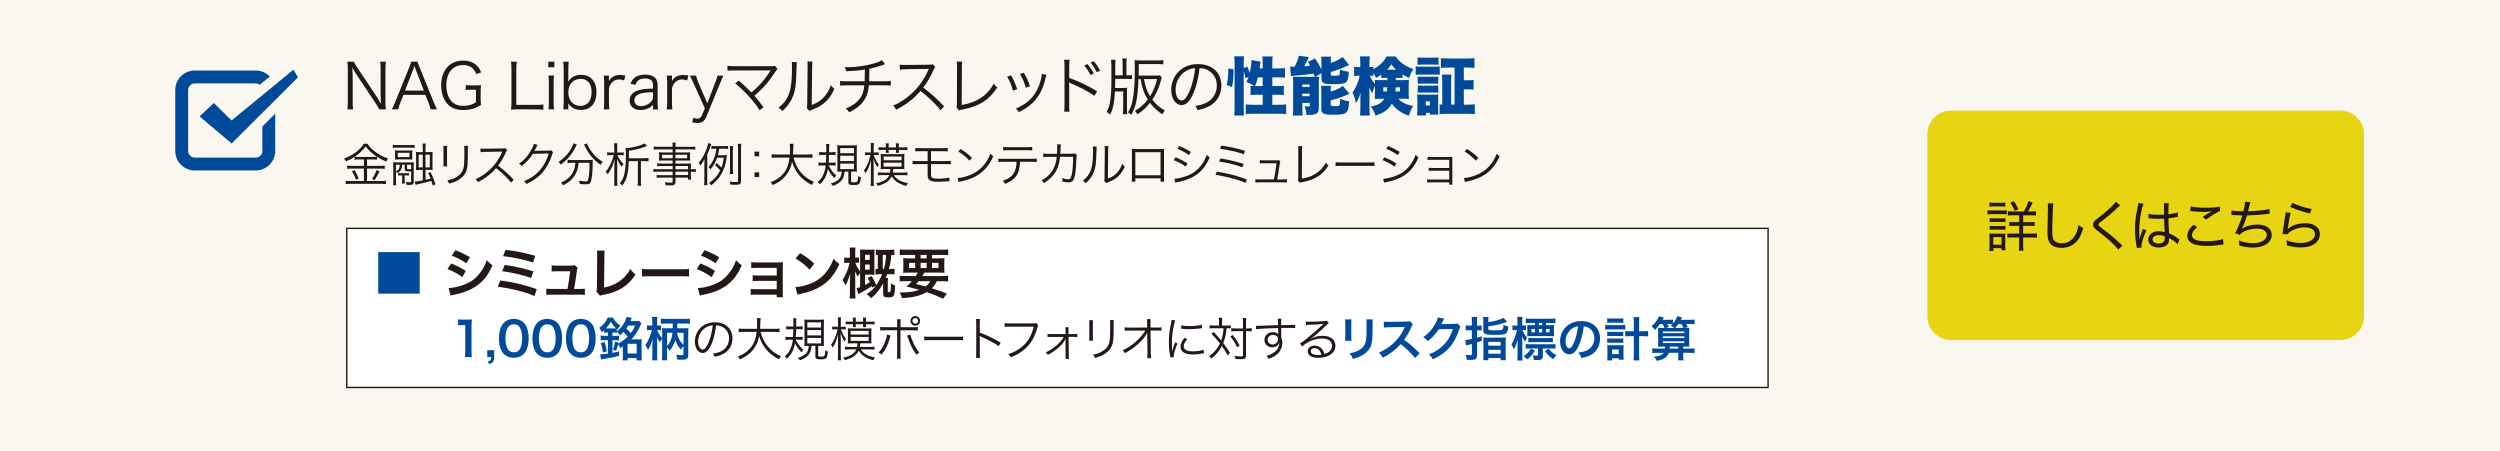 <?xml version="1.0" encoding="utf-8"?>
<!-- Generator: Adobe Illustrator 24.3.0, SVG Export Plug-In . SVG Version: 6.00 Build 0)  -->
<svg version="1.1" id="レイヤー_1" xmlns="http://www.w3.org/2000/svg" xmlns:xlink="http://www.w3.org/1999/xlink" x="0px"
	 y="0px" width="637.78px" height="114.96px" viewBox="0 0 637.78 114.96" style="enable-background:new 0 0 637.78 114.96;"
	 xml:space="preserve">
<style type="text/css">
	.st0{fill:#F9F7EF;}
	.st1{fill:#231815;}
	.st2{fill:#004A99;}
	.st3{fill:#E7D413;}
	.st4{fill:#FFFFFF;stroke:#231815;stroke-width:0.358;stroke-miterlimit:10;}
</style>
<rect class="st0" width="637.78" height="114.96"/>
<g>
	<g>
		<path class="st1" d="M90.28,15.74c0.14,0.37,0.35,0.72,0.82,1.44l5.06,7.57c0.18,0.27,0.66,1.06,1.04,1.74
			c-0.06-1.28-0.1-1.98-0.1-2.13v-6.79c0-0.78-0.03-1.28-0.13-1.84h1.49c-0.1,0.58-0.13,1.02-0.13,1.84v8.53
			c0,0.8,0.03,1.28,0.13,1.79h-1.74c-0.22-0.46-0.4-0.78-0.83-1.44l-5.14-7.72c-0.13-0.19-0.66-1.1-0.88-1.54
			c0.06,0.75,0.1,1.54,0.1,1.95V26c0,0.85,0.03,1.38,0.13,1.91H88.6c0.1-0.51,0.13-1.07,0.13-1.91v-8.47c0-0.74-0.03-1.22-0.13-1.79
			H90.28z"/>
		<path class="st1" d="M109.85,27.9c-0.13-0.58-0.3-1.14-0.5-1.63l-0.83-2.07h-5.59l-0.83,2.07c-0.24,0.61-0.38,1.07-0.5,1.63h-1.66
			c0.32-0.53,0.43-0.77,0.86-1.84l3.59-8.84c0.3-0.75,0.43-1.12,0.51-1.49h1.62c0.06,0.3,0.14,0.51,0.54,1.49l3.59,8.84
			c0.4,0.96,0.61,1.42,0.85,1.84H109.85z M106.08,17.82c-0.05-0.13-0.05-0.14-0.35-1.02c-0.08,0.24-0.14,0.42-0.18,0.53
			c-0.1,0.26-0.14,0.43-0.18,0.5l-2.05,5.28h4.82L106.08,17.82z"/>
		<path class="st1" d="M120.48,22.89c-0.83,0-1.2,0.02-1.65,0.1v-1.3c0.48,0.08,0.88,0.1,1.74,0.1h0.46c0.75,0,1.2-0.02,1.7-0.06
			c-0.1,0.67-0.11,1.07-0.11,1.81V25c0,0.75,0.02,1.14,0.11,1.78c-0.96,0.56-1.44,0.78-2.18,0.99c-0.67,0.19-1.57,0.3-2.38,0.3
			c-1.52,0-2.72-0.38-3.65-1.18c-1.25-1.1-1.97-2.95-1.97-5.11c0-3.86,2.18-6.31,5.59-6.31c1.42,0,2.58,0.4,3.43,1.18
			c0.53,0.5,0.82,0.96,1.17,1.83l-1.25,0.42c-0.58-1.57-1.65-2.3-3.36-2.3c-2.64,0-4.26,1.97-4.26,5.19c0,1.71,0.46,3.12,1.34,4.07
			c0.72,0.77,1.71,1.15,2.98,1.15c1.26,0,2.29-0.29,3.23-0.9v-3.22H120.48z"/>
		<path class="st1" d="M132.09,27.9c-0.74,0-1.18,0.02-1.74,0.05c0.1-0.61,0.13-1.12,0.13-1.91v-8.42c0-0.83-0.03-1.33-0.13-1.89
			h1.5c-0.1,0.59-0.13,1.01-0.13,1.89v9.14h5.04c0.8,0,1.23-0.03,1.86-0.11v1.36c-0.51-0.08-0.96-0.11-1.86-0.11H132.09z"/>
		<path class="st1" d="M141.42,15.74v1.42h-1.55v-1.42H141.42z M141.35,19.27c-0.08,0.56-0.11,1.01-0.11,1.81v5.01
			c0,0.74,0.03,1.18,0.11,1.81h-1.44c0.08-0.69,0.11-1.14,0.11-1.81v-5.01c0-0.77-0.03-1.25-0.11-1.81H141.35z"/>
		<path class="st1" d="M143.69,27.9c0.08-0.61,0.11-1.07,0.11-1.84v-8.52c0-0.67-0.03-1.18-0.11-1.81h1.41
			c-0.08,0.59-0.11,1.06-0.11,1.82v2.16c0,0.43-0.02,0.72-0.06,1.14c0.75-1.18,1.84-1.76,3.3-1.76c2.46,0,3.94,1.66,3.94,4.45
			c0,2.82-1.5,4.51-4,4.51c-1.01,0-1.74-0.26-2.48-0.87c-0.35-0.27-0.5-0.45-0.75-0.83c0.03,0.3,0.05,0.43,0.05,0.64v0.9H143.69z
			 M148.12,20.12c-1.89,0-3.14,1.38-3.14,3.42c0,2.07,1.25,3.47,3.09,3.47c1.79,0,2.85-1.3,2.85-3.49
			C150.92,21.37,149.9,20.12,148.12,20.12z"/>
		<path class="st1" d="M159.21,20.51c-0.61-0.19-0.9-0.24-1.3-0.24c-0.82,0-1.49,0.34-1.97,0.98c-0.38,0.5-0.53,0.88-0.59,1.6v3.27
			c0,0.72,0.03,1.17,0.11,1.79h-1.44c0.08-0.74,0.11-1.15,0.11-1.81v-5.01c0-0.8-0.03-1.23-0.11-1.81h1.33v0.91
			c0,0.13,0,0.37-0.02,0.48c0.3-0.5,0.54-0.75,0.88-0.98c0.61-0.4,1.15-0.56,1.92-0.56c0.48,0,0.75,0.03,1.42,0.14L159.21,20.51z"/>
		<path class="st1" d="M166.6,26.77c-0.62,0.56-0.93,0.77-1.47,0.98c-0.54,0.21-1.12,0.32-1.67,0.32c-1.76,0-2.83-0.91-2.83-2.43
			c0-1.28,0.8-2.21,2.29-2.62c0.94-0.27,1.71-0.37,3.68-0.42v-0.93c0-1.09-0.69-1.65-2.02-1.65c-0.88,0-1.54,0.22-1.98,0.69
			c-0.21,0.22-0.34,0.45-0.5,0.93l-1.25-0.27c0.29-0.74,0.5-1.07,0.9-1.42c0.66-0.61,1.62-0.91,2.82-0.91c2.11,0,3.2,0.9,3.2,2.62
			v4.5c0,0.72,0.03,1.12,0.13,1.76h-1.3V26.77z M166.6,23.53c-1.9,0.05-2.82,0.16-3.54,0.46c-0.82,0.34-1.22,0.88-1.22,1.65
			c0,0.88,0.66,1.44,1.7,1.44c0.93,0,1.94-0.45,2.56-1.14c0.37-0.4,0.5-0.74,0.5-1.38V23.53z"/>
		<path class="st1" d="M175.29,20.51c-0.61-0.19-0.9-0.24-1.3-0.24c-0.82,0-1.49,0.34-1.97,0.98c-0.38,0.5-0.53,0.88-0.59,1.6v3.27
			c0,0.72,0.03,1.17,0.11,1.79h-1.44c0.08-0.74,0.11-1.15,0.11-1.81v-5.01c0-0.8-0.03-1.23-0.11-1.81h1.33v0.91
			c0,0.13,0,0.37-0.02,0.48c0.3-0.5,0.54-0.75,0.88-0.98c0.61-0.4,1.15-0.56,1.92-0.56c0.48,0,0.75,0.03,1.42,0.14L175.29,20.51z"/>
		<path class="st1" d="M176.89,21.15c-0.72-1.58-0.72-1.58-0.88-1.87h1.57c0.08,0.45,0.29,1.09,0.54,1.7l2.32,5.38l2.06-5.38
			c0.32-0.82,0.46-1.25,0.53-1.7h1.49c-0.1,0.24-0.37,0.86-0.78,1.87l-3.59,8.74c-0.42,1.02-1.12,1.49-2.26,1.49
			c-0.35,0-0.7-0.05-1.31-0.18l0.34-1.18c0.45,0.21,0.67,0.27,0.98,0.27c0.54,0,0.93-0.29,1.18-0.88l0.74-1.76L176.89,21.15z"/>
		<path class="st1" d="M188.44,20.55c1.2,0.99,1.79,1.54,3.25,3.03c0.69-0.58,1.54-1.34,2.13-1.97c0.88-0.93,1.97-2.37,2.64-3.47
			c0.05-0.08,0.06-0.1,0.13-0.19c-0.22,0.02-0.22,0.02-9.14,0.03c-0.86,0-1.31,0.02-1.86,0.06v-1.26c0.56,0.08,0.94,0.1,1.87,0.1
			h9.33c0.56,0,0.64-0.02,0.9-0.11l0.67,0.8c-0.19,0.19-0.3,0.34-0.64,0.85c-1.57,2.45-3.27,4.37-5.28,6
			c0.61,0.66,1.26,1.49,2.34,2.91l-0.98,0.82c-1.46-2.32-3.84-4.95-6.24-6.88L188.44,20.55z"/>
		<path class="st1" d="M203.31,15.88c-0.06,0.4-0.06,0.4-0.1,1.38c-0.13,4.34-0.26,5.52-0.86,7.14c-0.54,1.49-1.31,2.56-2.77,3.95
			c-0.32-0.42-0.48-0.56-0.96-0.87c1.31-1.04,2.18-2.19,2.71-3.68c0.5-1.39,0.72-3.49,0.72-6.87c0-0.58-0.02-0.77-0.06-1.14
			L203.31,15.88z M207.28,15.7c-0.08,0.38-0.1,0.67-0.1,1.41l-0.1,9.67c1.33-0.5,2.15-1.01,2.98-1.86c0.88-0.91,1.5-1.97,1.89-3.2
			c0.34,0.43,0.46,0.58,0.9,0.93c-0.78,1.84-1.84,3.17-3.22,4.11c-0.7,0.48-1.34,0.8-2.29,1.17c-0.29,0.11-0.29,0.11-0.51,0.19
			c-0.19,0.08-0.22,0.1-0.37,0.18l-0.64-0.74c0.1-0.27,0.11-0.4,0.11-1.09l0.1-9.36c0-1.04,0-1.04-0.06-1.42L207.28,15.7z"/>
		<path class="st1" d="M225.81,16.38c-0.19,0.05-0.19,0.05-0.5,0.16c-1.17,0.42-2.26,0.74-3.52,0.99c-0.02,1.54-0.03,2.58-0.05,3.2
			h3.84c0.91,0,1.15-0.02,1.68-0.11v1.22c-0.58-0.06-0.86-0.08-1.68-0.08h-3.92c-0.13,1.5-0.43,2.53-1.04,3.54
			c-0.83,1.39-2.03,2.4-3.99,3.35c-0.29-0.48-0.43-0.64-0.86-0.99c1.74-0.67,2.96-1.57,3.75-2.75c0.59-0.88,0.86-1.76,0.98-3.14
			h-4.5c-0.82,0-1.1,0.02-1.68,0.08v-1.22c0.53,0.1,0.77,0.11,1.68,0.11h4.59c0.03-0.71,0.05-1.6,0.05-3.01
			c-1.01,0.21-2.38,0.35-4.74,0.45c-0.1-0.42-0.14-0.56-0.38-1.07c0.45,0.03,0.69,0.03,0.93,0.03c2.05,0,4.67-0.4,6.72-1.01
			c0.9-0.27,1.31-0.45,1.82-0.77L225.81,16.38z"/>
		<path class="st1" d="M239.95,28.14c-1.26-1.62-3.07-3.36-5.12-4.95c-1.12,1.28-1.91,2.02-3.06,2.87c-1.1,0.8-1.95,1.33-3.14,1.92
			c-0.26-0.48-0.38-0.66-0.78-1.06c1.23-0.5,2.02-0.93,3.25-1.84c2.56-1.89,4.55-4.42,5.71-7.22c0.03-0.1,0.05-0.11,0.08-0.19
			c0.03-0.05,0.03-0.06,0.05-0.11c-0.14,0.02-0.19,0.02-0.38,0.02l-5.35,0.08c-0.72,0.02-1.18,0.05-1.65,0.13l-0.03-1.3
			c0.43,0.06,0.72,0.08,1.26,0.08c0.05,0,0.19,0,0.42,0l5.71-0.06c0.56-0.02,0.75-0.03,1.02-0.13l0.67,0.69
			c-0.16,0.19-0.27,0.38-0.45,0.78c-0.9,1.99-1.65,3.25-2.64,4.48c2.1,1.6,3.51,2.87,5.33,4.8L239.95,28.14z"/>
		<path class="st1" d="M245.47,15.7c-0.05,0.34-0.08,0.75-0.08,1.42l-0.05,9.65c1.84-0.3,3.3-0.8,4.58-1.6
			c1.6-0.99,2.67-2.14,3.6-3.84c0.4,0.56,0.5,0.69,0.88,1.01c-2.19,3.27-4.55,4.75-8.82,5.59c-0.62,0.13-0.7,0.14-0.93,0.24
			l-0.64-0.8c0.08-0.27,0.11-0.45,0.11-1.04l0.03-9.17v-0.59c0-0.32-0.02-0.51-0.05-0.86H245.47z"/>
		<path class="st1" d="M257.93,19.21c0.64,1.1,0.99,1.86,1.58,3.55l-1.09,0.37c-0.38-1.41-0.83-2.48-1.5-3.58L257.93,19.21z
			 M266.96,19.11c-0.1,0.26-0.1,0.26-0.35,1.3c-0.26,1.12-0.83,2.59-1.41,3.58c-1.14,1.95-2.82,3.43-5.3,4.63
			c-0.24-0.4-0.37-0.56-0.74-0.9c2.46-1.1,3.97-2.34,5.07-4.18c0.61-1.01,1.07-2.21,1.36-3.44c0.11-0.53,0.18-0.9,0.18-1.09v-0.06
			c0-0.05,0-0.05,0-0.1L266.96,19.11z M261.2,18.57c0.85,1.52,1.14,2.16,1.55,3.44l-1.06,0.37c-0.29-1.14-0.78-2.3-1.47-3.51
			L261.2,18.57z"/>
		<path class="st1" d="M271.47,28.49c0.06-0.43,0.1-0.82,0.1-1.68v-9.94c0-0.85-0.03-1.23-0.1-1.63h1.38
			c-0.06,0.42-0.08,0.75-0.08,1.66v2.99c2.46,0.88,4.32,1.76,7.12,3.38l-0.69,1.18c-1.5-1.06-3.71-2.24-5.97-3.17
			c-0.24-0.1-0.35-0.16-0.5-0.27l-0.03,0.02c0.05,0.32,0.06,0.54,0.06,0.94v4.82c0,0.9,0.02,1.25,0.08,1.7H271.47z M277.42,16.33
			c0.78,0.96,0.93,1.17,1.62,2.4l-0.85,0.4c-0.5-0.99-0.88-1.57-1.58-2.43L277.42,16.33z M279.04,15.61
			c0.77,0.96,0.91,1.17,1.62,2.4l-0.86,0.4c-0.5-0.98-0.87-1.57-1.57-2.43L279.04,15.61z"/>
		<path class="st1" d="M284.43,23.34c-0.16,2.91-0.46,4.39-1.22,5.91c-0.29-0.3-0.45-0.43-0.9-0.69c0.88-1.47,1.22-3.67,1.22-8.1
			v-3.51c0-0.74-0.03-1.2-0.11-1.7h1.17c-0.06,0.42-0.08,1.01-0.08,1.78v2.19h1.89v-2.77c0-0.62-0.03-1.14-0.1-1.54h1.14
			c-0.06,0.4-0.08,0.91-0.08,1.54v2.77c0.94-0.02,1.07-0.02,1.42-0.08v1.04c-0.37-0.05-0.62-0.06-1.5-0.06h-2.77
			c0,1.06-0.02,1.54-0.05,2.32h1.75c0.64,0,0.98-0.02,1.34-0.06c-0.05,0.34-0.05,0.64-0.05,1.41v3.59c0,0.82,0.02,1.26,0.08,1.76
			h-1.14c0.06-0.48,0.1-0.86,0.1-1.78v-4.02H284.43z M290.44,20.17c-0.19,4.88-0.59,6.88-1.84,9.14c-0.34-0.35-0.35-0.37-0.83-0.64
			c0.75-1.23,1.09-2.27,1.38-4.35c0.26-1.87,0.35-3.63,0.35-7.14c0-0.98-0.02-1.28-0.06-1.83c0.37,0.05,0.93,0.08,1.6,0.08h3.99
			c0.72,0,1.31-0.03,1.75-0.1v1.09c-0.51-0.05-1.12-0.08-1.71-0.08h-4.56v1.38c0,0.45-0.02,0.85-0.03,1.57h3.94
			c0.72,0,1.14-0.02,1.41-0.08l0.56,0.54c-0.11,0.29-0.13,0.34-0.24,0.82c-0.22,0.86-0.75,2.29-1.17,3.14
			c-0.3,0.61-0.62,1.14-1.01,1.7c0.9,1.18,1.76,1.94,3.19,2.79c-0.29,0.35-0.43,0.58-0.62,0.98c-1.38-0.95-2.24-1.76-3.17-2.95
			c-0.98,1.25-1.76,1.98-3.19,2.93c-0.21-0.38-0.4-0.62-0.67-0.88c1.38-0.79,2.27-1.55,3.3-2.87c-0.94-1.54-1.44-2.91-1.82-5.23
			H290.44z M291.84,20.17c0.35,1.94,0.77,3.14,1.55,4.4c0.85-1.33,1.39-2.66,1.81-4.4H291.84z"/>
		<path class="st1" d="M304.48,23.74c-0.93,2.11-1.87,3.07-3.03,3.07c-1.52,0-2.66-1.67-2.66-3.91c0-1.63,0.61-3.22,1.68-4.42
			c1.28-1.41,3.03-2.13,5.17-2.13c1.79,0,3.36,0.56,4.4,1.58c1.01,0.98,1.55,2.37,1.55,3.91c0,2.48-1.34,4.53-3.67,5.52
			c-0.72,0.3-1.33,0.5-2.43,0.74c-0.16-0.53-0.26-0.69-0.56-1.07c1.17-0.19,1.92-0.4,2.67-0.75c1.76-0.8,2.83-2.51,2.83-4.48
			c0-1.83-0.93-3.3-2.55-4.02c-0.59-0.26-1.06-0.37-1.86-0.4C305.8,19.61,305.2,22.06,304.48,23.74z M302.51,18.15
			c-1.62,0.98-2.61,2.79-2.61,4.77c0,1.54,0.67,2.72,1.54,2.72c0.67,0,1.31-0.75,2-2.32c0.66-1.5,1.25-3.87,1.46-5.92
			C303.93,17.48,303.24,17.71,302.51,18.15z"/>
		<path class="st2" d="M312.95,21.66c0.26-1.15,0.4-2.37,0.4-3.52c0-0.08,0-0.37-0.02-0.66l1.36,0.19c0,1.97-0.11,3.25-0.37,4.55
			L312.95,21.66z M317.29,27.45c0,0.94,0.02,1.44,0.08,2.02h-2.51c0.06-0.62,0.1-1.34,0.1-2.19V16.15c0-0.82-0.02-1.22-0.1-1.78
			h2.51c-0.06,0.58-0.08,0.94-0.08,1.78v1.23l0.91-0.4c0.27,0.59,0.34,0.77,0.62,1.67c0.24-1.07,0.45-2.5,0.45-3.15
			c0-0.03,0-0.11-0.02-0.19l2.34,0.42c-0.05,0.21-0.08,0.4-0.13,0.83c-0.05,0.27-0.06,0.43-0.13,0.9h0.8v-1.28
			c0-0.78-0.02-1.2-0.1-1.78h2.64c-0.08,0.56-0.1,0.96-0.1,1.78v1.28h1.38c0.86,0,1.44-0.03,1.86-0.1v2.46
			c-0.54-0.06-1.15-0.1-1.84-0.1h-1.39v2.24h1.1c0.93,0,1.38-0.02,1.84-0.08v2.37c-0.4-0.05-1.02-0.08-1.87-0.08h-1.07v2.56h1.54
			c0.85,0,1.54-0.03,2-0.1v2.48c-0.51-0.06-1.22-0.1-2-0.1h-6.31c-0.78,0-1.49,0.03-2,0.1v-2.48c0.45,0.06,1.18,0.1,2,0.1h2.32
			v-2.56h-1.2c-0.24,0-0.66,0.02-1.28,0.03c-0.16,0-0.32,0.02-0.62,0.05v-2.37c0.34,0.05,0.53,0.06,0.98,0.08
			c-0.74-0.48-1.02-0.64-2.05-1.1c0.27-0.46,0.42-0.77,0.59-1.25l-0.78,0.38c-0.11-0.62-0.27-1.2-0.48-1.86V27.45z M320.89,19.72
			c-0.26,1.06-0.43,1.62-0.74,2.24c0.18,0,0.26,0,0.38,0h1.6v-2.24H320.89z"/>
		<path class="st2" d="M335.07,19.61c0.22,0,0.22,0,0.34,0c-0.18-0.48-0.21-0.56-0.3-0.82c-1.18,0.19-3.01,0.38-4.71,0.51
			c-0.37,0.02-0.8,0.06-1.06,0.11l-0.22-2.43c0.27,0.02,0.61,0.03,0.83,0.03c0.02,0,0.06,0,0.13,0c0.05,0,0.1,0,0.18,0
			c0.58-1.04,0.9-1.87,1.1-2.79l2.59,0.35c-0.13,0.19-0.18,0.3-0.3,0.58c-0.19,0.4-0.5,0.98-0.94,1.76c0.62-0.05,0.91-0.06,1.5-0.13
			c-0.13-0.26-0.22-0.43-0.53-1.01l1.81-0.85c0.64,0.93,1.04,1.62,1.62,2.8V15.8c0-0.59-0.02-0.96-0.06-1.34h2.51
			c-0.05,0.35-0.06,0.62-0.06,1.22v0.4c0.93-0.32,0.94-0.34,1.52-0.62c0.75-0.37,0.98-0.51,1.5-0.93l1.65,2.06
			c-0.29,0.11-0.4,0.16-0.67,0.29c-1.46,0.67-2.43,1.04-4,1.47v0.59c0,0.34,0.11,0.38,0.9,0.38c0.82,0,1.14-0.05,1.3-0.21
			c0.1-0.11,0.13-0.46,0.14-1.36c0.8,0.32,1.46,0.48,2.26,0.58c-0.13,1.75-0.27,2.27-0.72,2.66c-0.46,0.37-1.23,0.48-3.35,0.48
			c-1.1,0-1.62-0.05-2.06-0.18c-0.61-0.19-0.85-0.53-0.85-1.2v-1.42l-1.6,0.94c0.48-0.02,0.66-0.02,0.99-0.05
			c-0.05,0.43-0.06,0.82-0.06,1.52v6.34c0,0.66-0.1,1.02-0.32,1.31c-0.34,0.4-0.94,0.59-1.92,0.59c-0.21,0-0.53,0-0.91-0.02
			c-0.08-0.91-0.19-1.39-0.46-2.22c0.34,0.06,0.62,0.1,0.9,0.1c0.26,0,0.4-0.06,0.4-0.19v-0.72h-1.89v1.31
			c0,0.78,0.02,1.26,0.08,1.89h-2.53c0.08-0.66,0.1-1.04,0.1-1.89v-6.55c0-0.54-0.02-0.98-0.05-1.46c0.34,0.03,0.53,0.03,1.02,0.03
			H335.07z M332.2,22.17h1.9v-0.62h-1.9V22.17z M332.2,24.54h1.9V23.9h-1.9V24.54z M339.48,23.37c1.28-0.38,2.23-0.82,3.09-1.44
			l1.7,1.98c-2,0.9-3.03,1.25-4.79,1.7v1.04c0,0.34,0.22,0.43,1.07,0.43c0.75,0,1.07-0.06,1.2-0.26c0.1-0.16,0.13-0.56,0.14-1.62
			c0.82,0.35,1.42,0.53,2.29,0.66c-0.11,1.87-0.26,2.38-0.75,2.83c-0.48,0.45-1.22,0.58-3.33,0.58c-1.42,0-2.07-0.1-2.48-0.34
			c-0.38-0.24-0.53-0.54-0.53-1.12v-4.51c0-0.66-0.02-1.01-0.06-1.41h2.51c-0.05,0.34-0.06,0.64-0.06,1.26V23.37z"/>
		<path class="st2" d="M356.09,20.44h1.98c0.62,0,0.96-0.02,1.36-0.06c-0.05,0.56-0.06,0.9-0.06,1.34v2.29
			c0,0.46,0.02,0.74,0.06,1.23c-0.46-0.05-0.85-0.06-1.47-0.06h-1.28c0.96,0.99,2.27,1.63,3.83,1.84c-0.53,0.9-0.82,1.57-1.07,2.48
			c-1.09-0.35-1.7-0.64-2.5-1.2c-0.83-0.59-1.39-1.14-1.86-1.87c-0.91,1.57-2.02,2.38-4.16,3.04c-0.4-1.07-0.64-1.54-1.22-2.3
			c1.84-0.34,2.66-0.8,3.49-1.99h-0.99c-0.61,0-1.01,0.02-1.46,0.06c0.03-0.46,0.03-0.67,0.03-1.06v-2.32
			c-0.27,0.61-0.5,1.25-0.69,1.92c-0.35-0.5-0.53-0.83-0.75-1.41c0.02,0.43,0.03,0.91,0.03,1.62v3.43c0,0.8,0.03,1.5,0.1,2.06h-2.51
			c0.06-0.59,0.1-1.26,0.1-2.06v-2.11c0-0.37,0.02-1.06,0.05-1.57c-0.4,1.2-0.69,1.83-1.17,2.56c-0.27-1.18-0.43-1.7-0.88-2.71
			c0.85-1.12,1.54-2.75,1.82-4.27h-0.38c-0.5,0-0.75,0.02-1.04,0.08v-2.38c0.27,0.06,0.54,0.08,1.04,0.08h0.54v-1.04
			c0-0.75-0.03-1.22-0.1-1.68h2.53c-0.06,0.46-0.1,0.94-0.1,1.68v1.04h0.29c0.32,0,0.46-0.02,0.72-0.06v0.62
			c0.51-0.29,1.04-0.64,1.46-0.98c0.91-0.74,1.46-1.41,1.87-2.27h2.4c0.43,0.77,1.01,1.34,2.03,2.03c0.8,0.53,1.54,0.88,2.4,1.17
			c-0.43,0.74-0.67,1.23-1.04,2.26c-0.64-0.27-0.94-0.43-1.68-0.88v0.9c-0.27-0.02-0.54-0.03-1.15-0.03h-0.58V20.44z M353.53,19.85
			c-0.59,0-0.83,0-1.15,0.03v-0.83c-0.51,0.35-0.8,0.53-1.34,0.83c-0.26-0.59-0.4-0.85-0.66-1.3v0.8c-0.22-0.05-0.43-0.06-0.69-0.06
			h-0.24c0.29,0.75,0.64,1.31,1.33,2.08c-0.02-0.43-0.02-0.67-0.05-0.99c0.35,0.03,0.53,0.03,1.33,0.03h1.86v-0.59H353.53z
			 M352.89,22.28v1.06h0.93c0.03-0.38,0.05-0.56,0.08-1.06H352.89z M356.16,17.77c-0.58-0.53-0.78-0.77-1.2-1.36
			c-0.38,0.58-0.56,0.82-1.09,1.36H356.16z M356.06,22.28c-0.02,0.45-0.03,0.59-0.06,1.06h1.17v-1.06H356.06z"/>
		<path class="st2" d="M361.14,16.92c0.38,0.06,0.69,0.08,1.3,0.08H366c0.67,0,0.93-0.02,1.3-0.05v2.13
			c-0.32-0.05-0.48-0.05-1.26-0.05h-3.58c-0.58,0-0.93,0.02-1.3,0.06V16.92z M361.51,29.44c0.05-0.51,0.08-1.06,0.08-1.55v-2.59
			c0-0.48-0.02-0.78-0.06-1.2c0.35,0.03,0.66,0.05,1.18,0.05h3.23c0.56,0,0.72,0,0.98-0.05c-0.03,0.3-0.03,0.46-0.03,1.06v2.9
			c0,0.66,0,0.9,0.03,1.17h-2.14v-0.43h-1.01v0.66H361.51z M361.63,14.65c0.45,0.05,0.7,0.06,1.46,0.06h2.43
			c0.75,0,1.01-0.02,1.46-0.06v1.87c-0.45-0.03-0.74-0.05-1.46-0.05h-2.43c-0.69,0-1.04,0.02-1.46,0.05V14.65z M361.67,19.55
			c0.27,0.02,0.48,0.03,0.96,0.03h3.38c0.5,0,0.66,0,0.91-0.03v1.81c-0.27-0.03-0.45-0.03-0.91-0.03h-3.38c-0.5,0-0.69,0-0.96,0.03
			V19.55z M361.67,21.82c0.32,0.03,0.46,0.03,0.96,0.03H366c0.51,0,0.69,0,0.93-0.03v1.81c-0.27-0.03-0.45-0.03-0.96-0.03h-3.36
			c-0.45,0-0.64,0-0.93,0.03V21.82z M363.72,26.91h1.06v-1.04h-1.06V26.91z M371.09,17.23h-1.47c-0.85,0-1.47,0.03-2.03,0.1v-2.5
			c0.54,0.06,1.15,0.1,2.03,0.1h4.5c0.86,0,1.49-0.03,2.03-0.1v2.5c-0.54-0.06-1.18-0.1-2.02-0.1h-0.69v3.25h0.91
			c0.83,0,1.09-0.02,1.58-0.08v2.47c-0.46-0.06-0.82-0.08-1.58-0.08h-0.91v3.91h0.86c0.74,0,1.3-0.03,1.94-0.1v2.53
			c-0.61-0.06-1.17-0.1-2-0.1h-5.03c-0.86,0-1.41,0.03-1.95,0.1v-2.5c0.22,0.03,0.4,0.05,0.67,0.06v-5.76c0-0.9-0.02-1.33-0.08-1.9
			h2.43c-0.06,0.54-0.08,0.96-0.08,1.9v5.76h0.88V17.23z"/>
		<path class="st1" d="M91.55,40.68c-0.49,0-0.79,0.01-1.12,0.06v-0.72c-0.76,0.5-1.3,0.79-2.18,1.16c-0.16-0.3-0.23-0.41-0.5-0.71
			c2.34-0.89,4.08-2.19,5.06-3.8h0.92c0.5,0.78,1.15,1.44,2.15,2.17c1.01,0.73,1.91,1.2,3.13,1.61c-0.2,0.25-0.35,0.49-0.48,0.77
			c-0.94-0.38-1.43-0.65-2.34-1.22v0.74c-0.31-0.05-0.6-0.06-1.1-0.06h-1.46v1.63h3.35c0.53,0,0.84-0.02,1.18-0.07v0.84
			c-0.35-0.05-0.68-0.07-1.18-0.07h-3.35v3.17h3.51c0.53,0,0.94-0.02,1.31-0.07v0.86c-0.4-0.06-0.83-0.08-1.32-0.08h-7.56
			c-0.47,0-0.9,0.02-1.37,0.08v-0.86c0.4,0.05,0.82,0.07,1.37,0.07h3.27v-3.17h-3.12c-0.46,0-0.83,0.02-1.16,0.07v-0.84
			c0.34,0.05,0.67,0.07,1.18,0.07h3.11v-1.63H91.55z M90.45,43.38c0.44,0.72,0.7,1.26,1.06,2.17l-0.7,0.28
			c-0.3-0.84-0.6-1.48-1.04-2.13L90.45,43.38z M95.08,40.03c0.5,0,0.79-0.01,1.06-0.05c-1.24-0.82-2.1-1.61-2.87-2.63
			c-0.74,1.04-1.55,1.81-2.76,2.63c0.24,0.04,0.55,0.05,1.02,0.05H95.08z M96.82,43.72c-0.55,1.12-0.76,1.46-1.28,2.23l-0.67-0.28
			c0.5-0.66,0.86-1.34,1.2-2.27L96.82,43.72z"/>
		<path class="st1" d="M105.74,37.73c-0.37-0.05-0.68-0.06-1.21-0.06h-3.12c-0.52,0-0.84,0.01-1.21,0.06v-0.79
			c0.35,0.06,0.67,0.07,1.25,0.07h3.06c0.59,0,0.89-0.01,1.24-0.07V37.73z M101.02,42.02v3.97c0,0.61,0.01,0.94,0.06,1.27h-0.8
			c0.05-0.4,0.06-0.78,0.06-1.37v-3.37c0-0.41-0.01-0.83-0.04-1.14c0.23,0.02,0.72,0.05,1.1,0.05h3.15c0.55,0,0.83-0.01,1.03-0.05
			c-0.02,0.37-0.04,0.61-0.04,1.06v3.91c0,0.68-0.22,0.83-1.22,0.83c-0.14,0-0.4-0.01-0.61-0.02c-0.02-0.32-0.06-0.49-0.16-0.76
			c0.41,0.07,0.64,0.1,0.96,0.1c0.3,0,0.37-0.05,0.37-0.25V43.7c-0.17,0.01-0.48,0.02-0.62,0.02c-0.79,0-1.01-0.13-1.01-0.6v-1.1
			h-0.65c-0.04,0.48-0.06,0.68-0.16,0.97c-0.14,0.48-0.41,0.79-1.01,1.19c-0.14-0.2-0.22-0.29-0.41-0.44
			c0.78-0.49,0.91-0.73,0.97-1.72H101.02z M105.15,39.92c0,0.35,0.01,0.59,0.04,0.79c-0.23-0.02-0.44-0.04-0.83-0.04h-2.69
			c-0.41,0-0.67,0.01-0.92,0.04c0.02-0.2,0.04-0.48,0.04-0.78v-0.79c0-0.3-0.01-0.58-0.04-0.78c0.23,0.02,0.49,0.04,0.92,0.04h2.58
			c0.44,0,0.71-0.01,0.94-0.04c-0.02,0.2-0.04,0.46-0.04,0.78V39.92z M104.47,38.98h-2.99v1.09h2.99V38.98z M103.22,45.96
			c0,0.35,0.01,0.59,0.05,0.88h-0.72c0.04-0.26,0.05-0.55,0.05-0.86v-1.24h-0.29c-0.31,0-0.5,0.01-0.71,0.05v-0.65
			c0.23,0.04,0.38,0.05,0.68,0.05h1.31c0.34,0,0.53-0.01,0.74-0.05v0.65c-0.23-0.04-0.42-0.05-0.73-0.05h-0.38V45.96z M103.85,42.96
			c0,0.18,0.1,0.22,0.5,0.22c0.18,0,0.3,0,0.54-0.02v-1.14h-1.04V42.96z M107.85,37.81c0-0.43-0.02-0.84-0.08-1.2h0.86
			c-0.06,0.38-0.08,0.74-0.08,1.2v0.98h0.71c0.44,0,0.78-0.01,1.12-0.06c-0.04,0.32-0.05,0.61-0.05,1.13v2.34
			c0,0.56,0.01,0.88,0.05,1.19c-0.3-0.04-0.58-0.05-1.14-0.05h-0.68v2.52c0.58-0.12,0.66-0.14,1.28-0.31
			c-0.23-0.58-0.32-0.8-0.61-1.38l0.62-0.28c0.48,1.01,0.82,1.86,1.24,3.13l-0.68,0.34c-0.16-0.59-0.22-0.77-0.36-1.21
			c-0.89,0.25-2.05,0.54-3.09,0.77c-0.64,0.13-0.65,0.13-0.94,0.22l-0.25-0.85c0.06,0.01,0.12,0.01,0.14,0.01
			c0.4,0,0.48-0.01,1.95-0.29v-2.66h-0.64c-0.54,0-0.8,0.01-1.1,0.05c0.02-0.32,0.04-0.65,0.04-1.13v-2.36
			c0-0.55-0.01-0.83-0.05-1.16c0.35,0.05,0.67,0.06,1.16,0.06h0.59V37.81z M106.81,39.45v3.25h1.04v-3.25H106.81z M109.65,42.7
			v-3.25h-1.1v3.25H109.65z"/>
		<path class="st1" d="M114.09,37.22c-0.04,0.29-0.05,0.44-0.05,1v3.23c0,0.58,0.01,0.71,0.05,1h-1c0.04-0.28,0.05-0.53,0.05-1.01
			v-3.2c0-0.52-0.01-0.72-0.05-1.01H114.09z M119.41,37.22c-0.05,0.28-0.06,0.47-0.06,1.04v1.42c0,1.91-0.08,2.96-0.3,3.66
			c-0.35,1.13-1.1,2-2.28,2.66c-0.59,0.34-1.16,0.56-2.18,0.86c-0.13-0.35-0.2-0.47-0.5-0.83c1.08-0.24,1.66-0.44,2.28-0.82
			c1.12-0.65,1.69-1.42,1.92-2.53c0.13-0.68,0.17-1.24,0.17-3.06v-1.35c0-0.62-0.01-0.79-0.05-1.06H119.41z"/>
		<path class="st1" d="M130.39,46.59c-0.95-1.21-2.3-2.52-3.84-3.71c-0.84,0.96-1.43,1.51-2.29,2.15c-0.83,0.6-1.46,1-2.35,1.44
			c-0.19-0.36-0.29-0.49-0.59-0.79c0.92-0.37,1.51-0.7,2.43-1.38c1.92-1.42,3.41-3.31,4.28-5.41c0.02-0.07,0.04-0.08,0.06-0.14
			c0.02-0.04,0.02-0.05,0.04-0.08c-0.11,0.01-0.14,0.01-0.29,0.01l-4.01,0.06c-0.54,0.01-0.89,0.04-1.24,0.1l-0.02-0.97
			c0.32,0.05,0.54,0.06,0.95,0.06c0.04,0,0.14,0,0.31,0l4.28-0.05c0.42-0.01,0.56-0.02,0.77-0.1l0.5,0.52
			c-0.12,0.14-0.2,0.29-0.34,0.59c-0.67,1.49-1.24,2.43-1.98,3.36c1.57,1.2,2.63,2.15,3.99,3.6L130.39,46.59z"/>
		<path class="st1" d="M137.15,36.95c-0.11,0.16-0.11,0.16-0.26,0.49c-0.31,0.65-0.42,0.85-0.55,1.07c0.16-0.04,0.16-0.04,3.62-0.1
			c0.42,0,0.46-0.01,0.62-0.08l0.52,0.5c-0.11,0.14-0.11,0.16-0.24,0.59c-0.5,1.69-1.38,3.32-2.4,4.51c-1.1,1.26-2.42,2.21-4.17,3
			c-0.19-0.35-0.29-0.47-0.6-0.71c1.81-0.74,3.08-1.66,4.23-3.03c0.92-1.12,1.64-2.52,2.06-4.02l-4.04,0.07
			c-0.73,1.18-1.69,2.23-2.87,3.12c-0.2-0.3-0.32-0.41-0.67-0.62c1.27-0.83,2.18-1.82,3.01-3.29c0.46-0.79,0.7-1.33,0.76-1.75
			L137.15,36.95z"/>
		<path class="st1" d="M147.19,36.87c-0.11,0.14-0.16,0.24-0.34,0.61c-0.92,1.86-2.09,3.25-3.78,4.5c-0.16-0.24-0.31-0.42-0.59-0.65
			c1.45-0.97,2.48-2.07,3.29-3.51c0.3-0.53,0.46-0.9,0.52-1.26L147.19,36.87z M146.03,41.54c-0.46,0-0.86,0.02-1.24,0.07v-0.85
			c0.35,0.05,0.76,0.07,1.25,0.07h3.95c0.55,0,0.91-0.01,1.26-0.06c-0.04,0.22-0.04,0.31-0.05,0.85c0,2.33-0.23,4.35-0.54,4.92
			c-0.2,0.36-0.49,0.48-1.19,0.48c-0.4,0-0.82-0.02-1.57-0.1c-0.04-0.32-0.07-0.5-0.19-0.85c0.66,0.13,1.26,0.2,1.69,0.2
			c0.38,0,0.52-0.07,0.6-0.3c0.25-0.73,0.4-2.36,0.4-4.44h-2.79c-0.11,1.32-0.38,2.22-0.94,3.15c-0.62,1.04-1.56,1.86-3.02,2.61
			c-0.16-0.28-0.28-0.43-0.53-0.67c1.54-0.74,2.45-1.54,3.02-2.63c0.4-0.76,0.56-1.42,0.65-2.47H146.03z M149.76,36.58
			c0.1,0.31,0.2,0.55,0.46,1.01c0.88,1.57,1.9,2.65,3.54,3.73c-0.23,0.22-0.38,0.42-0.56,0.73c-1.9-1.4-2.91-2.61-4.04-4.82
			c-0.06-0.11-0.13-0.24-0.19-0.34L149.76,36.58z"/>
		<path class="st1" d="M156.7,37.54c0-0.43-0.01-0.68-0.07-1h0.89c-0.06,0.32-0.07,0.55-0.07,1.01v1.36h0.88
			c0.36,0,0.53-0.01,0.79-0.06v0.79c-0.28-0.05-0.46-0.06-0.79-0.06h-0.8c0.19,0.47,0.26,0.62,0.47,0.95
			c0.35,0.56,0.6,0.89,1.08,1.33c-0.19,0.22-0.28,0.34-0.46,0.67c-0.58-0.71-0.86-1.21-1.21-2.04c0.02,0.68,0.05,1.45,0.05,2.22
			v3.55c0,0.52,0.01,0.8,0.07,1.13h-0.88c0.05-0.3,0.07-0.61,0.07-1.12v-3.38c0-0.72,0.01-1.37,0.05-2.16
			c-0.59,1.87-0.95,2.65-1.74,3.73c-0.18-0.29-0.31-0.43-0.54-0.61c0.88-1,1.62-2.53,2.1-4.27h-0.96c-0.35,0-0.5,0.01-0.74,0.06
			v-0.79c0.25,0.05,0.42,0.06,0.8,0.06h1.02V37.54z M164.06,40.36c0.6,0,0.97-0.02,1.39-0.07v0.88c-0.42-0.05-0.82-0.07-1.39-0.07
			h-0.56v4.94c0,0.49,0.02,0.96,0.07,1.35h-0.92c0.05-0.41,0.08-0.89,0.08-1.35v-4.94h-2.33c-0.11,3.21-0.5,4.73-1.64,6.24
			c-0.2-0.25-0.36-0.37-0.64-0.56c0.53-0.64,0.8-1.14,1.03-1.9c0.36-1.17,0.52-2.79,0.52-5.4c0-0.89-0.02-1.34-0.07-1.73
			c0.06,0,0.13,0,0.22,0c1.32,0,3.55-0.56,4.65-1.17l0.58,0.68c-0.19,0.07-0.19,0.07-1.4,0.48c-0.97,0.34-1.86,0.53-3.21,0.7v1.03
			c0,0.28-0.01,0.48-0.01,0.9H164.06z"/>
		<path class="st1" d="M171.61,42.35h-2.82c-0.49,0-0.78,0.01-1.13,0.06v-0.74c0.3,0.05,0.59,0.06,1.15,0.06h2.79v-0.78h-2.51
			c-0.4,0-0.72,0.01-0.98,0.05c0.04-0.28,0.05-0.49,0.05-0.8v-0.53c0-0.32-0.01-0.52-0.05-0.82c0.31,0.04,0.58,0.05,1,0.05h2.49
			v-0.79h-3.48c-0.55,0-0.98,0.02-1.34,0.07v-0.79c0.32,0.05,0.67,0.07,1.37,0.07h3.45c0-0.59-0.01-0.77-0.07-1.08h0.88
			c-0.07,0.3-0.08,0.47-0.08,1.08H176c0.7,0,1.06-0.02,1.38-0.07v0.79c-0.4-0.05-0.79-0.07-1.36-0.07h-3.69v0.79h2.76
			c0.42,0,0.68-0.01,0.98-0.05c-0.04,0.3-0.05,0.48-0.05,0.82v0.53c0,0.33,0.01,0.5,0.05,0.8c-0.26-0.04-0.59-0.05-0.97-0.05h-2.77
			v0.78h2.61c0.7,0,1.02-0.01,1.34-0.05c-0.02,0.25-0.04,0.48-0.04,1v0.5c0.68,0,1.01-0.01,1.27-0.07v0.76
			c-0.3-0.05-0.64-0.06-1.27-0.06v0.78c0,0.59,0.02,0.91,0.07,1.2h-0.78v-0.49h-3.21v1c0,0.83-0.24,1-1.4,1
			c-0.25,0-0.47-0.01-1.14-0.05c-0.02-0.3-0.07-0.46-0.2-0.76c0.61,0.08,1.03,0.12,1.49,0.12c0.43,0,0.54-0.06,0.54-0.32v-0.98
			h-2.89c-0.55,0-0.8,0.01-1.18,0.06v-0.74c0.34,0.05,0.58,0.06,1.15,0.06h2.91V43.8h-3.6c-0.66,0-0.98,0.01-1.31,0.06v-0.76
			c0.29,0.05,0.62,0.07,1.31,0.07h3.6V42.35z M168.89,39.49v0.89h2.72v-0.89H168.89z M172.33,40.37h2.97v-0.89h-2.97V40.37z
			 M175.54,43.18v-0.83h-3.21v0.83H175.54z M172.33,44.67h3.21V43.8h-3.21V44.67z"/>
		<path class="st1" d="M180.42,45.75c0,0.72,0.01,1.07,0.05,1.49h-0.85c0.05-0.43,0.07-0.8,0.07-1.48v-3.48
			c0-0.67,0.01-1.14,0.05-1.75c-0.32,0.67-0.56,1.07-1.04,1.7c-0.23-0.41-0.28-0.47-0.48-0.67c0.6-0.7,1.13-1.5,1.55-2.41
			c0.44-0.94,0.76-1.87,0.9-2.66l0.78,0.25c-0.06,0.14-0.12,0.3-0.19,0.53c-0.2,0.68-0.4,1.2-0.83,2.12V45.75z M182.94,40.25
			c-0.37,1.1-0.89,2-1.69,2.97c-0.18-0.28-0.3-0.43-0.5-0.61c1.16-1.29,1.75-2.64,2.01-4.67h-0.26c-0.47,0-0.7,0.01-1.02,0.06v-0.78
			c0.29,0.04,0.61,0.06,1.09,0.06h2.03c0.52,0,0.84-0.01,1.15-0.06v0.78c-0.34-0.05-0.61-0.06-1.08-0.06h-1.19
			c-0.13,0.82-0.19,1.12-0.34,1.66h1.36c0.49,0,0.74-0.01,0.95-0.05c-0.01,0.11-0.01,0.11-0.02,0.22l-0.11,0.8
			c-0.23,1.62-0.76,3.07-1.57,4.28c-0.64,0.96-1.31,1.66-2.3,2.41c-0.19-0.26-0.32-0.41-0.56-0.6c1.32-0.89,2.16-1.85,2.84-3.2
			c-0.43-0.52-0.72-0.8-1.31-1.31l0.38-0.59c0.6,0.54,0.88,0.8,1.24,1.2c0.31-0.79,0.44-1.33,0.61-2.52H182.94z M189.02,46.23
			c0,0.73-0.26,0.91-1.33,0.91c-0.34,0-0.78-0.01-1.34-0.05c-0.05-0.35-0.1-0.48-0.2-0.77c0.68,0.08,1.19,0.12,1.56,0.12
			c0.49,0,0.58-0.05,0.58-0.3v-8.08c0-0.64-0.01-0.94-0.07-1.37h0.89c-0.05,0.34-0.07,0.72-0.07,1.37V46.23z M186.16,44.41
			c0.05-0.31,0.07-0.67,0.07-1.24v-4.67c0-0.54-0.01-0.88-0.06-1.22h0.86c-0.06,0.33-0.07,0.63-0.07,1.22v4.67
			c0,0.61,0.01,0.92,0.06,1.24H186.16z"/>
		<path class="st1" d="M193.67,39.87h-1.19v-1.19h1.19V39.87z M192.48,45.16v-1.19h1.19v1.19H192.48z"/>
		<path class="st1" d="M202.43,40.2c0.41,1.54,1.04,2.79,1.95,3.86c0.88,1.02,1.88,1.75,3.25,2.34c-0.24,0.29-0.34,0.42-0.53,0.8
			c-2.69-1.43-4.17-3.18-5.04-5.92c-0.32,1.75-1.12,3.2-2.34,4.31c-0.76,0.67-1.42,1.09-2.59,1.63c-0.17-0.33-0.26-0.47-0.52-0.73
			c1.5-0.61,2.38-1.2,3.15-2.1c0.94-1.08,1.44-2.35,1.67-4.19h-3.26c-0.64,0-0.97,0.02-1.32,0.08v-0.94
			c0.31,0.06,0.71,0.08,1.34,0.08h3.31c0.04-0.58,0.05-0.95,0.05-1.42c0-0.55-0.04-0.98-0.08-1.31h0.98
			c-0.06,0.4-0.08,0.66-0.08,1.25c-0.01,0.61-0.02,0.96-0.06,1.48h3.63c0.61,0,1.01-0.02,1.33-0.08v0.94
			c-0.38-0.06-0.72-0.08-1.32-0.08H202.43z"/>
		<path class="st1" d="M211.38,42.21c0.6,1.14,1.06,1.74,1.95,2.55c-0.2,0.23-0.2,0.23-0.47,0.66c-0.82-0.84-1.22-1.42-1.64-2.29
			c-0.31,1.63-0.95,2.84-2.05,3.89c-0.19-0.26-0.29-0.35-0.6-0.54c0.83-0.7,1.21-1.24,1.6-2.23c0.25-0.64,0.4-1.22,0.48-2.04h-0.84
			c-0.38,0-0.7,0.02-1.02,0.07v-0.84c0.3,0.05,0.6,0.07,0.98,0.07h0.94c0.02-0.38,0.05-1.04,0.07-1.98h-0.82
			c-0.36,0-0.66,0.02-0.98,0.07v-0.83c0.3,0.05,0.6,0.07,0.98,0.07h0.84c0-0.23,0-0.4,0-0.5v-0.53c0-0.49-0.02-0.78-0.07-1.07h0.85
			c-0.05,0.36-0.06,0.59-0.06,1.31c0,0.31,0,0.37-0.01,0.79h0.7c0.35,0,0.66-0.02,0.95-0.06v0.8c-0.29-0.05-0.55-0.06-0.9-0.06
			h-0.76c-0.01,0.74-0.04,1.16-0.1,1.98h0.82c0.37,0,0.64-0.01,0.95-0.06v0.82c-0.29-0.05-0.56-0.06-0.9-0.06H211.38z M214.5,43.77
			c-0.35,0-0.65,0.01-0.9,0.04c0.02-0.23,0.04-0.55,0.04-1.15v-4.43c0-0.54-0.01-0.89-0.06-1.19c0.31,0.05,0.64,0.06,1.15,0.06h2.73
			c0.6,0,0.85-0.01,1.16-0.06c-0.04,0.36-0.05,0.7-0.05,1.22v4.46c0,0.52,0.01,0.79,0.05,1.09c-0.24-0.04-0.62-0.05-1.08-0.05h-0.41
			v2.47c0,0.24,0.08,0.28,0.72,0.28c0.56,0,0.77-0.06,0.86-0.24c0.12-0.2,0.19-0.61,0.25-1.38c0.24,0.18,0.4,0.26,0.67,0.35
			c-0.23,1.83-0.36,1.96-1.98,1.96c-1,0-1.23-0.16-1.23-0.8v-2.63h-0.96c-0.11,1.02-0.29,1.58-0.68,2.13
			c-0.31,0.43-0.78,0.8-1.39,1.13c-0.24,0.12-0.43,0.22-0.9,0.4c-0.19-0.28-0.34-0.43-0.56-0.61c1.16-0.31,1.93-0.79,2.35-1.45
			c0.26-0.42,0.4-0.9,0.46-1.6H214.5z M214.35,39.09h3.5v-1.32h-3.5V39.09z M214.35,41.09h3.5v-1.36h-3.5V41.09z M214.35,43.14h3.5
			v-1.4h-3.5V43.14z"/>
		<path class="st1" d="M222.91,39.56c0.41,1.13,0.72,1.7,1.32,2.49c-0.19,0.23-0.29,0.37-0.42,0.61c-0.46-0.77-0.71-1.32-0.98-2.17
			c0.02,0.88,0.05,1.45,0.05,1.94v3.63c0,0.65,0.01,1.07,0.07,1.39h-0.85c0.05-0.34,0.07-0.77,0.07-1.39v-3.41
			c0-0.46,0.02-1.2,0.05-1.88c-0.41,1.62-0.76,2.47-1.4,3.43c-0.16-0.35-0.26-0.52-0.43-0.71c0.76-0.98,1.34-2.36,1.68-3.95h-0.54
			c-0.34,0-0.61,0.01-0.84,0.05v-0.74c0.19,0.04,0.46,0.05,0.84,0.05h0.64v-1.18c0-0.68-0.01-0.95-0.06-1.24h0.84
			c-0.05,0.3-0.06,0.64-0.06,1.24v1.18h0.49c0.36,0,0.54-0.01,0.78-0.05v0.73c-0.26-0.02-0.5-0.04-0.78-0.04H222.91z M227.05,44.03
			c0.06-0.29,0.08-0.41,0.11-0.92h-1.39c-0.36,0-0.72,0.01-1.09,0.05c0.02-0.32,0.04-0.6,0.04-1v-1.93c0-0.41-0.01-0.68-0.04-0.96
			c0.26,0.04,0.6,0.05,1.1,0.05h3.86c0.49,0,0.82-0.01,1.1-0.05c-0.04,0.29-0.05,0.53-0.05,0.97v1.92c0,0.48,0,0.7,0.05,1
			c-0.32-0.04-0.65-0.05-1.12-0.05h-1.75c-0.04,0.5-0.05,0.61-0.1,0.92h2.54c0.49,0,0.83-0.01,1.18-0.06v0.77
			c-0.36-0.05-0.66-0.07-1.16-0.07h-2.31c0.71,1.12,1.8,1.73,3.59,2.04c-0.18,0.25-0.29,0.44-0.38,0.73c-1.85-0.48-3-1.22-3.75-2.45
			c-0.59,1.19-1.67,1.93-3.56,2.43c-0.11-0.25-0.19-0.41-0.41-0.66c1.07-0.24,1.74-0.48,2.28-0.85c0.52-0.35,0.82-0.71,1.07-1.25
			h-1.69c-0.46,0-0.84,0.02-1.2,0.06v-0.74c0.29,0.04,0.66,0.05,1.21,0.05H227.05z M226.69,38.25c0,0.4,0.01,0.52,0.05,0.74h-0.79
			c0.04-0.23,0.05-0.37,0.05-0.67v-0.07h-0.73c-0.55,0-0.82,0.01-1.14,0.05v-0.76c0.29,0.05,0.55,0.06,1.14,0.06h0.73v-0.23
			c0-0.36-0.01-0.56-0.06-0.8h0.82c-0.04,0.23-0.06,0.43-0.06,0.8v0.23h1.88v-0.23c0-0.35-0.01-0.58-0.06-0.8h0.82
			c-0.04,0.23-0.05,0.43-0.05,0.8v0.23h0.95c0.59,0,0.91-0.01,1.25-0.07v0.78c-0.36-0.05-0.72-0.06-1.24-0.06h-0.96
			c0,0.41,0,0.54,0.04,0.74h-0.78c0.02-0.22,0.04-0.38,0.04-0.67v-0.07H226.69z M225.41,40.89H230v-0.95h-4.59V40.89z M225.41,42.5
			H230v-1h-4.59V42.5z"/>
		<path class="st1" d="M234.19,41.86c-0.64,0-0.97,0.01-1.38,0.06v-0.9c0.42,0.06,0.67,0.07,1.39,0.07h2.45v-2.52h-1.78
			c-0.7,0-1.01,0.01-1.37,0.06v-0.91c0.4,0.07,0.64,0.08,1.38,0.08h5.52c0.75,0,1-0.01,1.39-0.08v0.91
			c-0.36-0.05-0.67-0.06-1.38-0.06h-2.9v2.52h3.65c0.71,0,0.97-0.01,1.39-0.07v0.9c-0.41-0.05-0.74-0.06-1.38-0.06h-3.66v2.36
			c0,0.76,0.05,0.96,0.3,1.12c0.23,0.16,0.76,0.24,1.56,0.24c0.46,0,1.12-0.04,1.79-0.1c0.47-0.04,0.65-0.07,1.04-0.18v0.94
			c-0.06-0.01-0.11-0.01-0.14-0.01c-0.12,0-0.14,0-0.9,0.07c-0.44,0.04-1.31,0.07-1.86,0.07c-2.12,0-2.65-0.37-2.65-1.87v-2.64
			H234.19z"/>
		<path class="st1" d="M244.3,45.43c0.94-0.04,2.38-0.41,3.49-0.92c2.31-1.03,3.92-2.79,4.89-5.34c0.28,0.37,0.4,0.48,0.73,0.71
			c-0.96,2.09-2.08,3.49-3.66,4.58c-1.24,0.84-2.47,1.33-4.47,1.79c-0.32,0.07-0.42,0.1-0.72,0.19L244.3,45.43z M245.06,38
			c1.28,0.82,2.03,1.4,2.89,2.25L247.33,41c-0.86-0.93-1.81-1.71-2.85-2.35L245.06,38z"/>
		<path class="st1" d="M260.24,41.27c-0.01,0.36-0.06,0.8-0.13,1.27c-0.2,1.42-0.71,2.4-1.62,3.17c-0.53,0.46-1.13,0.79-2.11,1.19
			c-0.17-0.36-0.26-0.49-0.56-0.78c1.57-0.5,2.54-1.27,3.03-2.36c0.28-0.6,0.46-1.55,0.48-2.48h-3.25c-0.62,0-0.97,0.01-1.38,0.06
			v-0.89c0.42,0.06,0.71,0.07,1.39,0.07h7.02c0.68,0,0.97-0.01,1.39-0.07v0.89c-0.41-0.05-0.76-0.06-1.38-0.06H260.24z
			 M255.91,37.47c0.4,0.07,0.64,0.08,1.38,0.08h4.67c0.74,0,0.98-0.01,1.38-0.08v0.91c-0.36-0.05-0.67-0.06-1.37-0.06h-4.69
			c-0.7,0-1.01,0.01-1.37,0.06V37.47z"/>
		<path class="st1" d="M269.65,39.23c0.05-0.61,0.07-1.27,0.07-1.8c0-0.28-0.01-0.41-0.05-0.62l0.97,0.02
			c-0.05,0.28-0.05,0.28-0.1,1.55c-0.02,0.37-0.02,0.52-0.06,0.85l3-0.01c0.54,0,0.55-0.01,0.79-0.08l0.44,0.38
			c-0.07,0.18-0.08,0.29-0.1,0.72c-0.04,1.56-0.18,3.37-0.34,4.2c-0.3,1.64-0.66,2.08-1.74,2.08c-0.38,0-0.85-0.06-1.49-0.2
			c0-0.07,0-0.11,0-0.14c0-0.28-0.02-0.44-0.13-0.76c0.65,0.22,1.15,0.31,1.55,0.31c0.59,0,0.78-0.29,1.01-1.47
			c0.18-0.95,0.29-2.48,0.3-4.26L270.43,40c-0.16,1.54-0.43,2.53-0.96,3.54c-0.67,1.24-1.79,2.36-3.14,3.18
			c-0.22-0.35-0.31-0.44-0.61-0.71c1.43-0.76,2.46-1.81,3.12-3.15c0.41-0.84,0.59-1.51,0.74-2.85l-2.18,0.01
			c-0.71,0-0.84,0-1.27,0.06l-0.01-0.91c0.41,0.07,0.7,0.08,1.3,0.08L269.65,39.23z"/>
		<path class="st1" d="M279.8,37.4c-0.05,0.3-0.05,0.3-0.07,1.03c-0.1,3.25-0.19,4.14-0.65,5.35c-0.41,1.12-0.98,1.92-2.08,2.96
			c-0.24-0.31-0.36-0.42-0.72-0.65c0.98-0.78,1.63-1.64,2.03-2.76c0.37-1.04,0.54-2.61,0.54-5.14c0-0.43-0.01-0.58-0.05-0.85
			L279.8,37.4z M282.78,37.27c-0.06,0.29-0.07,0.5-0.07,1.06l-0.07,7.24c1-0.37,1.61-0.76,2.23-1.39c0.66-0.68,1.13-1.48,1.42-2.4
			c0.25,0.32,0.35,0.43,0.67,0.7c-0.59,1.38-1.38,2.38-2.41,3.08c-0.53,0.36-1.01,0.6-1.71,0.88c-0.22,0.08-0.22,0.08-0.38,0.14
			c-0.14,0.06-0.17,0.07-0.28,0.13l-0.48-0.55c0.07-0.2,0.08-0.3,0.08-0.82l0.07-7.02c0-0.78,0-0.78-0.05-1.07L282.78,37.27z"/>
		<path class="st1" d="M289.64,45.49v0.85h-0.92c0.04-0.26,0.05-0.5,0.05-0.9v-6.51c0-0.49-0.01-0.65-0.05-0.94
			c0.24,0.02,0.47,0.04,0.94,0.04h6.39c0.52,0,0.66,0,0.94-0.04c-0.04,0.29-0.04,0.44-0.04,0.94v6.49c0,0.36,0.01,0.67,0.04,0.92
			h-0.91v-0.85H289.64z M296.07,38.83h-6.43v5.89h6.43V38.83z"/>
		<path class="st1" d="M299.9,40.12c1.14,0.47,2,0.91,3.05,1.57l-0.47,0.8c-0.88-0.64-1.97-1.24-3.06-1.64L299.9,40.12z
			 M299.59,45.6c0.78,0,2.03-0.29,3.23-0.74c1.49-0.56,2.63-1.42,3.6-2.67c0.67-0.88,1.07-1.63,1.44-2.69
			c0.3,0.31,0.42,0.42,0.74,0.64c-1.04,2.5-2.51,4.13-4.62,5.17c-0.84,0.42-2.05,0.83-3.03,1.03c-0.19,0.04-0.41,0.08-0.65,0.13
			c-0.24,0.05-0.29,0.07-0.47,0.13L299.59,45.6z M300.84,37.25c1.18,0.48,1.96,0.88,2.97,1.51l-0.49,0.8
			c-0.83-0.61-2.08-1.28-2.95-1.58L300.84,37.25z"/>
		<path class="st1" d="M310.43,43.79c3.03,0.49,5.12,1.04,7.66,2l-0.33,0.88c-1.13-0.53-2.11-0.85-4.07-1.34
			c-1.45-0.36-2.42-0.55-3.62-0.73L310.43,43.79z M311.36,40.42c2.01,0.31,3.78,0.73,5.91,1.4l-0.31,0.86
			c-1.69-0.65-3.8-1.16-5.95-1.46L311.36,40.42z M311.58,37.15c1.99,0.26,3.83,0.66,6.04,1.32l-0.31,0.88
			c-1.57-0.58-4.09-1.15-6.08-1.39L311.58,37.15z"/>
		<path class="st1" d="M327.24,45.77c0.56,0,0.77-0.01,1.08-0.07v0.88c-0.29-0.05-0.6-0.06-1.09-0.06h-5.88
			c-0.52,0-0.8,0.01-1.09,0.06V45.7c0.32,0.06,0.52,0.07,1.08,0.07h3.65c0.28-1.28,0.55-3.05,0.66-4.12h-3.2
			c-0.68,0-0.74,0-1.06,0.05v-0.86c0.29,0.05,0.6,0.07,1.07,0.07h3.21c0.29,0,0.4-0.01,0.56-0.08l0.4,0.35
			c-0.1,0.2-0.11,0.24-0.19,0.84c-0.28,1.91-0.37,2.51-0.62,3.77H327.24z"/>
		<path class="st1" d="M332.22,37.27c-0.04,0.25-0.06,0.56-0.06,1.07l-0.04,7.23c1.38-0.23,2.47-0.6,3.43-1.2
			c1.2-0.74,2-1.61,2.7-2.88c0.3,0.42,0.37,0.52,0.66,0.76c-1.64,2.45-3.41,3.56-6.61,4.19c-0.47,0.1-0.53,0.11-0.7,0.18l-0.48-0.6
			c0.06-0.2,0.08-0.34,0.08-0.78l0.02-6.87v-0.44c0-0.24-0.01-0.38-0.04-0.65H332.22z"/>
		<path class="st1" d="M340.73,41.38c0.35,0.06,0.67,0.07,1.49,0.07h6.97c0.89,0,1.08-0.01,1.45-0.06v0.97
			c-0.38-0.04-0.66-0.05-1.46-0.05h-6.96c-0.88,0-1.13,0.01-1.49,0.05V41.38z"/>
		<path class="st1" d="M353.17,40.12c1.14,0.47,2,0.91,3.05,1.57l-0.47,0.8c-0.88-0.64-1.97-1.24-3.06-1.64L353.17,40.12z
			 M352.86,45.6c0.78,0,2.03-0.29,3.23-0.74c1.49-0.56,2.63-1.42,3.6-2.67c0.67-0.88,1.07-1.63,1.44-2.69
			c0.3,0.31,0.42,0.42,0.74,0.64c-1.04,2.5-2.51,4.13-4.62,5.17c-0.84,0.42-2.05,0.83-3.03,1.03c-0.19,0.04-0.41,0.08-0.65,0.13
			s-0.29,0.07-0.47,0.13L352.86,45.6z M354.11,37.25c1.17,0.48,1.96,0.88,2.97,1.51l-0.49,0.8c-0.83-0.61-2.08-1.28-2.95-1.58
			L354.11,37.25z"/>
		<path class="st1" d="M365.11,46.53c-0.65,0-0.74,0-1.04,0.05v-0.84c0.29,0.05,0.6,0.07,1.04,0.07h4.61v-2.25h-4.22
			c-0.64,0-0.73,0-1.03,0.05v-0.82c0.29,0.05,0.58,0.07,1.04,0.07h4.21v-2.09h-4.49c-0.64,0-0.74,0-1.04,0.05v-0.83
			c0.29,0.05,0.58,0.07,1.04,0.07h4.46c0.38,0,0.6-0.01,0.82-0.02c-0.01,0.31-0.01,0.5-0.01,0.92v5.42c0,0.38,0.01,0.54,0.05,0.74
			h-0.83v-0.6H365.11z"/>
		<path class="st1" d="M373.47,45.43c0.94-0.04,2.37-0.41,3.49-0.92c2.31-1.03,3.92-2.79,4.89-5.34c0.28,0.37,0.4,0.48,0.73,0.71
			c-0.96,2.09-2.07,3.49-3.66,4.58c-1.24,0.84-2.47,1.33-4.47,1.79c-0.32,0.07-0.42,0.1-0.72,0.19L373.47,45.43z M374.23,38
			c1.28,0.82,2.03,1.4,2.89,2.25L376.5,41c-0.86-0.93-1.81-1.71-2.85-2.35L374.23,38z"/>
	</g>
</g>
<g>
	<polygon class="st2" points="59.08,30.73 54.55,26.28 51.31,29.32 50.92,29.68 50.92,29.68 50.91,29.69 59.09,36.6 76,19.74 
		75.02,18.04 74.87,17.78 74.87,17.78 74.86,17.78 	"/>
	<path class="st2" d="M70.22,28.99L70.22,28.99l-3.29,3.27v6.27c0,0.93-0.76,1.68-1.68,1.68H49.68c-0.93,0-1.68-0.76-1.68-1.68
		v-8.09v-1.22v-6.26c0-0.93,0.76-1.68,1.68-1.68h15.56c0.39,0,0.74,0.13,1.03,0.35l2.38-1.95l0.18-0.15c0,0,0,0,0,0l0,0
		c-0.9-0.94-2.18-1.54-3.58-1.54H49.68c-2.74,0-4.97,2.23-4.97,4.97v15.56c0,2.74,2.23,4.97,4.97,4.97h15.56
		c2.74,0,4.97-2.23,4.97-4.97v-5.63V28.99L70.22,28.99z"/>
</g>
<g>
	<g>
		<path class="st3" d="M603.09,80.74c0,3.3-2.7,6-6,6h-99.4c-3.3,0-6-2.7-6-6V34.22c0-3.3,2.7-6,6-6h99.4c3.3,0,6,2.7,6,6V80.74z"/>
	</g>
	<g>
		<g>
			<path class="st1" d="M507.05,53.63c0.32,0.06,0.59,0.07,1.12,0.07h2.66c0.57,0,0.81-0.01,1.12-0.07v1.06
				c-0.29-0.04-0.5-0.06-1.04-0.06h-2.75c-0.49,0-0.77,0.01-1.12,0.06V53.63z M507.47,64.03c0.06-0.41,0.08-0.81,0.08-1.36v-1.95
				c0-0.46-0.01-0.8-0.07-1.16c0.38,0.04,0.7,0.06,1.11,0.06h2c0.59,0,0.76,0,1.01-0.04c-0.03,0.31-0.04,0.57-0.04,1.08v2.06
				c0,0.42,0.01,0.77,0.07,1.13h-1.02V63.3h-2.07v0.73H507.47z M507.53,51.67c0.36,0.06,0.57,0.07,1.09,0.07h1.86
				c0.5,0,0.73-0.01,1.09-0.07v1.04c-0.34-0.04-0.64-0.06-1.09-0.06h-1.86c-0.46,0-0.74,0.01-1.09,0.06V51.67z M507.58,55.67
				c0.28,0.03,0.5,0.04,0.98,0.04h2.09c0.48,0,0.66-0.01,0.97-0.04v0.98c-0.34-0.03-0.5-0.04-0.97-0.04h-2.09
				c-0.48,0-0.63,0.01-0.98,0.04V55.67z M507.58,57.63c0.31,0.03,0.48,0.04,0.98,0.04h2.09c0.49,0,0.66-0.01,0.97-0.04v0.98
				c-0.31-0.03-0.52-0.04-0.98-0.04h-2.07c-0.46,0-0.67,0.01-0.98,0.04V57.63z M508.51,62.43h2.1v-1.95h-2.1V62.43z M516.3,53.96
				c0.49-0.83,0.87-1.65,1.2-2.66l1.06,0.39c-0.48,1.04-0.76,1.57-1.2,2.27h0.8c0.63,0,0.91-0.01,1.25-0.07v1.11
				c-0.32-0.06-0.67-0.07-1.32-0.07h-1.95v1.75h1.62c0.64,0,0.97-0.01,1.29-0.07v1.06c-0.34-0.06-0.69-0.07-1.28-0.07h-1.64v2h2.16
				c0.52,0,0.94-0.03,1.36-0.07v1.12c-0.39-0.06-0.8-0.08-1.33-0.08h-2.19v1.81c0,0.6,0.03,1.09,0.08,1.57h-1.19
				c0.06-0.42,0.08-0.95,0.08-1.57v-1.81h-1.65c-0.67,0-0.99,0.01-1.34,0.07v-1.11c0.41,0.06,0.79,0.07,1.36,0.07h1.64v-2h-1.3
				c-0.64,0-0.88,0.01-1.22,0.07V56.6c0.34,0.06,0.64,0.07,1.22,0.07h1.3v-1.75h-1.6c-0.6,0-0.94,0.01-1.28,0.07v-1.11
				c0.36,0.06,0.6,0.07,1.21,0.07H516.3z M513.97,53.8c-0.32-0.83-0.6-1.34-1.12-2.07l0.91-0.43c0.46,0.7,0.76,1.22,1.15,2.06
				L513.97,53.8z"/>
			<path class="st1" d="M523.85,51.88c-0.07,0.36-0.11,0.74-0.15,1.74c-0.06,1.02-0.14,4.41-0.14,5.35c0,1.27,0.1,1.81,0.39,2.27
				c0.36,0.53,1.08,0.83,2.04,0.83c1.57,0,2.86-0.87,3.6-2.44c0.34-0.69,0.5-1.26,0.69-2.24c0.46,0.41,0.66,0.53,1.19,0.8
				c-0.55,1.71-0.95,2.56-1.58,3.29c-1.01,1.16-2.35,1.75-3.98,1.75c-0.97,0-1.81-0.22-2.34-0.6c-0.48-0.35-0.85-0.9-1.04-1.5
				c-0.13-0.42-0.2-1.11-0.2-1.85c0-0.85,0.01-1.29,0.11-5.69c0.01-0.41,0.01-0.73,0.01-0.94c0-0.31-0.01-0.48-0.04-0.78
				L523.85,51.88z"/>
			<path class="st1" d="M540.89,52.37c-0.2,0.14-0.36,0.29-1.72,1.58c-0.69,0.66-1.6,1.4-3.26,2.68c-0.48,0.36-0.59,0.49-0.59,0.66
				c0,0.24,0.08,0.32,1.25,1.22c2.1,1.6,2.42,1.86,4.47,3.77c0.21,0.2,0.24,0.22,0.41,0.36l-1.05,1.04
				c-0.34-0.49-0.87-1.07-1.81-1.92c-0.95-0.88-1.48-1.33-3.57-2.96c-0.81-0.64-1.05-0.97-1.05-1.5c0-0.35,0.15-0.7,0.42-0.98
				c0.17-0.18,0.17-0.18,1.21-0.97c1.96-1.51,3.63-3.07,4.15-3.87L540.89,52.37z"/>
			<path class="st1" d="M545.83,61.04c0.25-1.02,0.35-1.32,0.73-2.3c0.07-0.17,0.08-0.21,0.13-0.34l0.88,0.39
				c-0.66,1.3-1.26,3.21-1.26,4.06c0,0.07,0,0.14,0.03,0.31l-1.22,0.1c0-0.1,0-0.13-0.07-0.52c-0.28-1.54-0.39-2.79-0.39-4.26
				c0-1.89,0.17-3.28,0.7-5.74c0.13-0.56,0.15-0.74,0.15-0.94l1.33,0.18c-0.6,1.36-1.09,4.4-1.09,6.7c0,0.32,0.01,1.01,0.03,1.65
				c0.01,0.13,0.01,0.13,0.01,0.35c0,0.14,0,0.17,0,0.34L545.83,61.04z M548.1,54.57c0.7,0.15,1.33,0.21,2.63,0.21
				c0.55,0,0.87-0.01,1.33-0.03c0-1.34,0-1.34-0.01-2.31c0-0.25-0.01-0.46-0.03-0.6h1.25c-0.06,0.35-0.08,1-0.08,2.04
				c0,0.18,0,0.43,0,0.79c1.04-0.13,1.97-0.32,2.38-0.5l0.06,1.12c-0.08,0.01-0.11,0.01-0.22,0.04c-0.74,0.17-1.36,0.27-2.21,0.36
				c0.01,1.29,0.01,1.46,0.15,3.82c0.98,0.45,1.43,0.71,2.3,1.35c0.15,0.13,0.2,0.15,0.36,0.24l-0.5,1.19
				c-0.14-0.15-0.24-0.25-0.42-0.41c-0.43-0.36-0.45-0.38-1.46-1c-0.01-0.01-0.04-0.03-0.15-0.1c-0.06-0.03-0.06-0.04-0.13-0.08
				c0.01,0.13,0.01,0.18,0.01,0.29c0,0.41-0.06,0.71-0.17,0.97c-0.34,0.74-1.25,1.18-2.45,1.18c-1.67,0-2.7-0.8-2.7-2.07
				c0-1.22,1.13-2.09,2.73-2.09c0.56,0,1.09,0.1,1.46,0.25c-0.04-0.31-0.07-1.19-0.14-3.46c-0.67,0.03-1.02,0.04-1.54,0.04
				c-0.56,0-1.08-0.01-1.58-0.06c-0.22-0.01-0.38-0.03-0.42-0.03c-0.14-0.01-0.22-0.01-0.25-0.01c-0.07-0.01-0.11-0.01-0.14-0.01
				c-0.01,0-0.03,0-0.06,0.01L548.1,54.57z M550.82,59.99c-1.01,0-1.67,0.42-1.67,1.08c0,0.63,0.62,1.05,1.53,1.05
				c0.58,0,1.08-0.18,1.33-0.46c0.15-0.2,0.24-0.5,0.24-0.98c0-0.08,0-0.39,0-0.41C551.69,60.06,551.34,59.99,550.82,59.99z"/>
			<path class="st1" d="M567.24,62.35c-0.2,0.01-0.25,0.03-0.5,0.06c-1.33,0.22-2.58,0.32-3.77,0.32c-1.42,0-2.61-0.15-3.32-0.45
				c-1.09-0.43-1.65-1.16-1.65-2.17c0-0.95,0.52-1.81,1.67-2.8l0.85,0.66c-0.91,0.74-1.32,1.37-1.32,2.02c0,0.6,0.39,1.04,1.15,1.27
				c0.5,0.17,1.43,0.27,2.54,0.27c1.72,0,3.42-0.22,4.23-0.55L567.24,62.35z M558.87,52.65c0.91,0.22,2.16,0.34,3.75,0.34
				c1.77,0,2.89-0.08,3.68-0.28l0.07,1.12c-0.87,0.36-2.17,1.16-3.59,2.19l-0.85-0.69c0.91-0.6,1.16-0.76,1.72-1.08
				c0.15-0.08,0.18-0.1,0.36-0.2c0.1-0.06,0.13-0.07,0.27-0.14c-0.83,0.11-1.32,0.15-2.09,0.15c-0.92,0-2.12-0.07-2.96-0.18
				c-0.25-0.03-0.29-0.03-0.48-0.04L558.87,52.65z"/>
			<path class="st1" d="M569.28,53.68c0.66,0.15,1.5,0.22,3.03,0.22c0.28-1.11,0.41-1.83,0.43-2.45l1.33,0.13
				c-0.07,0.21-0.07,0.21-0.22,0.87c-0.2,0.85-0.21,0.88-0.35,1.44c2.66-0.1,4.55-0.29,5.46-0.6l0.07,1.22
				c-0.29,0.01-0.29,0.01-1.51,0.17c-1.13,0.13-2.72,0.24-4.3,0.28c-0.46,1.56-0.87,2.58-1.33,3.42l0.01,0.01
				c0.95-0.7,2.42-1.11,4.01-1.11c2.2,0,3.63,1.05,3.63,2.65c0,1.95-1.89,3.22-4.78,3.22c-1.25,0-2.42-0.18-3.5-0.53
				c0-0.11,0-0.15,0-0.24c0-0.27-0.01-0.52-0.08-1.04c1.13,0.48,2.3,0.7,3.53,0.7c2.16,0,3.57-0.84,3.57-2.1
				c0-1.02-0.97-1.61-2.59-1.61c-1.06,0-2.24,0.28-3.18,0.73c-0.55,0.28-0.85,0.5-1.12,0.87l-1.2-0.46
				c0.27-0.42,0.48-0.83,0.73-1.43c0.43-1.02,0.91-2.31,1.13-3.08c-0.73-0.01-1.5-0.04-2.27-0.1c-0.18-0.01-0.32-0.01-0.41-0.01
				c-0.03,0-0.07,0-0.11,0L569.28,53.68z"/>
			<path class="st1" d="M584.36,54.28c-0.18,0.63-0.45,2.04-0.7,3.88c-0.03,0.17-0.04,0.2-0.07,0.32l0.01,0.01
				c0.2-0.21,0.28-0.28,0.49-0.43c0.95-0.7,2.48-1.12,4.03-1.12c2.23,0,3.71,1.11,3.71,2.77c0,0.97-0.5,1.92-1.33,2.49
				c-0.9,0.63-2.03,0.92-3.53,0.92c-1.23,0-1.91-0.1-3.56-0.52c0-0.06,0-0.11,0-0.18v-0.15c0-0.31-0.03-0.5-0.13-0.98
				c1.15,0.45,2.45,0.7,3.66,0.7c2.17,0,3.63-0.91,3.63-2.27c0-1.08-0.98-1.72-2.62-1.72c-1.39,0-2.77,0.43-3.8,1.16
				c-0.24,0.18-0.36,0.31-0.57,0.59l-1.29-0.04c0.04-0.25,0.06-0.35,0.11-0.83c0.14-1.06,0.34-2.34,0.59-3.92
				c0.07-0.38,0.08-0.5,0.1-0.77L584.36,54.28z M584.85,51.76c0.99,0.56,3.38,1.32,4.89,1.55l-0.45,1.15
				c-1.42-0.35-1.97-0.52-2.83-0.8c-0.98-0.34-0.98-0.34-2.21-0.91L584.85,51.76z"/>
		</g>
	</g>
</g>
<rect x="88.46" y="58.26" class="st4" width="362.6" height="40.59"/>
<g>
	<path class="st2" d="M107.07,64.32v10.59H96.49V64.32H107.07z"/>
	<path class="st1" d="M115.09,67.21c1.44,0.57,2.52,1.12,3.73,1.91l-0.87,1.58c-1.12-0.83-2.37-1.5-3.8-2.06L115.09,67.21z
		 M114.45,73.49c1.06-0.01,2.59-0.35,4.05-0.91c1.74-0.67,2.93-1.58,4.05-3.08c0.76-1.01,1.19-1.85,1.62-3.1
		c0.57,0.6,0.78,0.79,1.46,1.25c-0.64,1.55-1.23,2.52-2.1,3.54c-1.78,2.04-4.16,3.29-7.61,3.98c-0.5,0.1-0.7,0.14-0.98,0.22
		L114.45,73.49z M116.16,63.82c1.44,0.56,2.55,1.09,3.73,1.81l-0.9,1.54c-1.27-0.85-2.52-1.51-3.74-1.93L116.16,63.82z"/>
	<path class="st1" d="M127.64,71.55c3.39,0.45,6.04,1.08,9.3,2.21l-0.6,1.76c-1.46-0.64-2.75-1.05-4.96-1.57
		c-1.72-0.41-2.87-0.62-4.4-0.81L127.64,71.55z M128.76,67.6c2.24,0.28,4.48,0.78,7.3,1.62l-0.55,1.72
		c-1.11-0.43-2.1-0.73-3.85-1.12c-1.19-0.28-2.1-0.43-3.54-0.62L128.76,67.6z M128.97,63.74c2.7,0.32,4.45,0.67,7.58,1.51
		l-0.56,1.72c-2.31-0.77-5.18-1.37-7.65-1.61L128.97,63.74z"/>
	<path class="st1" d="M147.92,73.71c0.64,0,0.91-0.01,1.29-0.08v1.6c-0.38-0.04-0.7-0.06-1.29-0.06h-7.27
		c-0.62,0-0.91,0.01-1.29,0.06v-1.6c0.39,0.07,0.64,0.08,1.29,0.08h4.13c0.24-1.25,0.53-3.22,0.67-4.5h-3.47
		c-0.67,0-0.88,0.01-1.25,0.06v-1.58c0.35,0.06,0.74,0.08,1.29,0.08h3.54c0.49,0,0.7-0.03,1.04-0.13l0.77,0.67
		c-0.17,0.43-0.17,0.43-0.32,1.6c-0.21,1.54-0.36,2.54-0.6,3.8H147.92z"/>
	<path class="st1" d="M154.26,63.93c-0.06,0.38-0.07,0.73-0.08,1.42l-0.07,8c1.46-0.28,2.77-0.81,3.82-1.54
		c1.29-0.88,2.16-1.85,2.86-3.21c0.55,0.73,0.73,0.92,1.33,1.43c-0.97,1.49-1.86,2.42-3.12,3.26c-1.4,0.94-2.83,1.49-5.1,1.92
		c-0.38,0.07-0.55,0.13-0.84,0.24l-0.9-1.08c0.1-0.38,0.13-0.63,0.13-1.44l0.06-7.56c0-0.98,0-0.98-0.07-1.44L154.26,63.93z"/>
	<path class="st1" d="M163.78,68.6c0.62,0.08,0.88,0.1,2.27,0.1h7.47c1.39,0,1.65-0.01,2.27-0.1v1.95
		c-0.56-0.07-0.71-0.07-2.28-0.07h-7.44c-1.57,0-1.72,0-2.28,0.07V68.6z"/>
	<path class="st1" d="M178.67,67.21c1.44,0.57,2.52,1.12,3.73,1.91l-0.87,1.58c-1.12-0.83-2.37-1.5-3.8-2.06L178.67,67.21z
		 M178.04,73.49c1.06-0.01,2.59-0.35,4.05-0.91c1.74-0.67,2.93-1.58,4.05-3.08c0.76-1.01,1.19-1.85,1.62-3.1
		c0.57,0.6,0.78,0.79,1.46,1.25c-0.64,1.55-1.23,2.52-2.1,3.54c-1.78,2.04-4.16,3.29-7.61,3.98c-0.5,0.1-0.7,0.14-0.98,0.22
		L178.04,73.49z M179.75,63.82c1.44,0.56,2.55,1.09,3.73,1.81l-0.9,1.54c-1.27-0.85-2.52-1.51-3.74-1.93L179.75,63.82z"/>
	<path class="st1" d="M192.77,75.17c-0.7,0-0.91,0.01-1.26,0.06v-1.55c0.38,0.07,0.71,0.1,1.26,0.1h5.38v-2.12h-4.87
		c-0.7,0-0.91,0.01-1.26,0.06v-1.53c0.38,0.07,0.7,0.1,1.26,0.1h4.87v-1.95h-5.24c-0.69,0-0.9,0.01-1.26,0.06v-1.55
		c0.39,0.07,0.7,0.1,1.26,0.1h5.52c0.5,0,0.9-0.01,1.3-0.06c-0.03,0.5-0.04,0.85-0.04,1.47v6.42c0,0.53,0.01,0.74,0.06,1.06h-1.61
		v-0.66H192.77z"/>
	<path class="st1" d="M202.92,73.26c1.21-0.07,2.87-0.48,4.15-1.04c1.75-0.76,3.05-1.83,4.16-3.43c0.62-0.9,1.01-1.67,1.43-2.8
		c0.55,0.66,0.77,0.87,1.49,1.37c-1.19,2.56-2.52,4.22-4.44,5.49c-1.43,0.95-3.17,1.64-5.34,2.1c-0.56,0.11-0.6,0.13-0.92,0.24
		L202.92,73.26z M204.11,64.56c1.67,1.04,2.54,1.68,3.61,2.7l-1.2,1.53c-1.12-1.19-2.27-2.12-3.57-2.84L204.11,64.56z"/>
	<path class="st1" d="M222.48,73.35c-0.04-0.15-0.06-0.21-0.1-0.34c-0.74,0.53-1.18,0.8-2.21,1.36c-0.73,0.39-0.8,0.43-1.19,0.66
		l-0.48-1.47c0.42-0.13,0.55-0.17,0.92-0.32v-3.59c-0.14,0.17-0.21,0.28-0.25,0.34c-0.28,0.45-0.28,0.45-0.36,0.57
		c-0.28-0.49-0.42-0.78-0.67-1.41c0.01,0.28,0.01,0.28,0.03,0.66c0,0.15,0.01,0.64,0.01,1.06v3.56c0,0.67,0.03,1.25,0.07,1.71h-1.5
		c0.06-0.48,0.08-1.06,0.08-1.71v-2.97l0.03-0.74c0-0.17,0.01-0.34,0.03-0.49s0.01-0.24,0.03-0.45c-0.45,1.44-0.73,2.17-1.23,3.04
		c-0.28-0.69-0.42-0.95-0.76-1.37c0.81-1.2,1.57-3.07,1.82-4.41h-0.46c-0.42,0-0.69,0.01-0.92,0.06v-1.42
		c0.25,0.06,0.49,0.07,0.92,0.07h0.53V64.6c0-0.67-0.01-1.05-0.07-1.46h1.5c-0.06,0.42-0.07,0.81-0.07,1.44v1.15h0.13
		c0.36,0,0.56-0.01,0.84-0.06v1.4c-0.25-0.04-0.49-0.06-0.81-0.06h-0.13c0.2,0.71,0.59,1.42,1.22,2.23V65
		c0-0.59-0.01-0.99-0.06-1.34c0.28,0.03,0.66,0.04,1.12,0.04h1.51c0.48,0,0.81-0.01,1.11-0.04c-0.03,0.29-0.04,0.7-0.04,1.29v4.01
		c0,0.63,0,0.91,0.04,1.16c-0.22-0.03-0.43-0.04-0.91-0.04h-1.51v2.62c0.48-0.25,0.81-0.43,1.26-0.71c-0.21-0.42-0.29-0.6-0.59-1.12
		l1.02-0.43c0.63,1.08,0.63,1.08,1.18,2.31c0.55-0.77,0.99-1.61,1.47-2.79h-0.42c-0.52,0-0.91,0.01-1.26,0.06v-1.43
		c0.24,0.03,0.34,0.03,0.59,0.04v-3.57c-0.25,0.01-0.32,0.01-0.5,0.04v-1.43c0.39,0.06,0.66,0.07,1.22,0.07h2.24
		c0.49,0,0.85-0.01,1.25-0.07v1.44c-0.32-0.03-0.46-0.04-0.76-0.06c-0.14,1.61-0.25,2.2-0.62,3.57h0.15c0.59,0,0.9-0.01,1.29-0.07
		v1.47c-0.39-0.06-0.73-0.07-1.34-0.07h-0.53c-0.17,0.43-0.22,0.57-0.39,0.97h0.59c-0.04,0.29-0.06,0.52-0.06,0.87v2.37
		c0,0.29,0.06,0.38,0.29,0.38c0.2,0,0.32-0.06,0.38-0.17c0.08-0.17,0.13-0.71,0.13-1.54c0-0.11,0-0.31,0-0.53
		c0.42,0.28,0.7,0.41,1.09,0.52c-0.07,1.62-0.17,2.26-0.39,2.62c-0.22,0.34-0.53,0.43-1.36,0.43c-1.11,0-1.32-0.18-1.32-1.16v-2.42
		c-0.87,1.62-1.89,2.89-3.08,3.8c-0.39-0.46-0.67-0.74-1.12-1.06c0.9-0.56,1.68-1.26,2.33-2.1L222.48,73.35z M221.87,66.3v-1.29
		h-1.18v1.29H221.87z M220.69,68.79h1.18v-1.3h-1.18V68.79z M225.49,68.61c0.35-1.23,0.48-2.07,0.55-3.57h-0.84v3.57H225.49z"/>
	<path class="st1" d="M233.62,70.43c0.22-0.34,0.32-0.5,0.52-0.88h-2.13c-0.73,0-1.19,0.01-1.62,0.06c0.04-0.41,0.06-0.73,0.06-1.36
		v-0.97c0-0.64-0.01-1.01-0.06-1.43c0.45,0.06,0.9,0.07,1.55,0.07h1.53v-0.88h-2.33c-0.66,0-1.18,0.03-1.61,0.07v-1.49
		c0.42,0.06,0.94,0.08,1.72,0.08h8.91c0.81,0,1.36-0.03,1.74-0.08v1.49c-0.45-0.04-0.95-0.07-1.62-0.07h-2.51v0.88h1.62
		c0.71,0,1.16-0.01,1.57-0.07c-0.04,0.39-0.06,0.74-0.06,1.43v0.95c0,0.7,0.01,1.02,0.04,1.37c-0.35-0.04-0.78-0.06-1.58-0.06h-3.54
		c-0.29,0.52-0.34,0.6-0.5,0.88h4.94c0.81,0,1.23-0.01,1.62-0.08v1.46c-0.46-0.04-0.94-0.07-1.62-0.07H239
		c-0.36,0.73-0.74,1.28-1.27,1.82c1.78,0.55,2.28,0.73,3.84,1.36l-0.98,1.29c-0.35-0.15-0.63-0.28-0.81-0.36
		c-1.19-0.55-1.19-0.55-3.33-1.32c-1.64,0.92-3.53,1.39-6.32,1.53c-0.17-0.57-0.27-0.81-0.63-1.43c0.14,0,0.24,0,0.31,0
		c1.93,0,3.46-0.22,4.71-0.69c-1.62-0.43-1.86-0.49-3.28-0.83c0.63-0.55,0.9-0.8,1.39-1.37h-1.5c-0.69,0-1.15,0.03-1.61,0.07v-1.46
		c0.39,0.06,0.84,0.08,1.61,0.08H233.62z M231.93,67.06v1.33h1.54v-1.33H231.93z M234.37,71.73c-0.21,0.25-0.32,0.38-0.67,0.73
		c0.49,0.14,0.49,0.14,1.58,0.39c0.15,0.03,0.35,0.08,0.84,0.22c0.5-0.36,0.9-0.78,1.22-1.34H234.37z M234.86,65.92h1.53v-0.88
		h-1.53V65.92z M234.86,68.39h1.53v-1.33h-1.53V68.39z M237.77,68.39h1.64v-1.33h-1.64V68.39z"/>
	<path class="st2" d="M118.59,91.09c0.07-0.47,0.1-0.94,0.1-1.56v-6.61h-0.58c-0.44,0-0.79,0.02-1.24,0.07v-1.52
		c0.37,0.06,0.64,0.07,1.2,0.07h1.1c0.61,0,0.79-0.01,1.22-0.06c-0.07,0.71-0.1,1.26-0.1,1.98v6.07c0,0.64,0.02,1.07,0.1,1.56
		H118.59z"/>
	<path class="st2" d="M126.07,91.09c0,1.03-0.26,1.42-1.24,1.8l-0.43-0.64c0.73-0.2,0.9-0.42,0.91-1.16h-1.01v-1.75h1.76V91.09z"/>
	<path class="st2" d="M128.55,90.31c-0.36-0.36-0.64-0.78-0.79-1.21c-0.31-0.85-0.47-1.79-0.47-2.76c0-1.27,0.29-2.59,0.73-3.32
		c0.65-1.08,1.73-1.67,3.06-1.67c1.02,0,1.9,0.34,2.53,0.97c0.36,0.36,0.64,0.78,0.79,1.21c0.31,0.84,0.47,1.8,0.47,2.78
		c0,1.48-0.32,2.77-0.89,3.55c-0.67,0.94-1.67,1.42-2.91,1.42C130.05,91.28,129.19,90.94,128.55,90.31z M132.38,89.38
		c0.54-0.56,0.84-1.68,0.84-3.08c0-1.39-0.3-2.48-0.84-3.07c-0.29-0.32-0.77-0.5-1.31-0.5c-0.58,0-1,0.19-1.34,0.61
		c-0.53,0.62-0.79,1.61-0.79,2.91c0,1.26,0.23,2.3,0.61,2.85c0.37,0.53,0.88,0.78,1.54,0.78C131.61,89.89,132.08,89.71,132.38,89.38
		z"/>
	<path class="st2" d="M137.09,90.31c-0.36-0.36-0.64-0.78-0.79-1.21c-0.31-0.85-0.47-1.79-0.47-2.76c0-1.27,0.29-2.59,0.73-3.32
		c0.65-1.08,1.73-1.67,3.06-1.67c1.02,0,1.9,0.34,2.53,0.97c0.36,0.36,0.64,0.78,0.79,1.21c0.31,0.84,0.47,1.8,0.47,2.78
		c0,1.48-0.32,2.77-0.89,3.55c-0.67,0.94-1.67,1.42-2.91,1.42C138.59,91.28,137.73,90.94,137.09,90.31z M140.92,89.38
		c0.54-0.56,0.84-1.68,0.84-3.08c0-1.39-0.3-2.48-0.84-3.07c-0.29-0.32-0.77-0.5-1.31-0.5c-0.58,0-1,0.19-1.34,0.61
		c-0.53,0.62-0.79,1.61-0.79,2.91c0,1.26,0.23,2.3,0.61,2.85c0.37,0.53,0.88,0.78,1.54,0.78C140.15,89.89,140.62,89.71,140.92,89.38
		z"/>
	<path class="st2" d="M145.64,90.31c-0.36-0.36-0.64-0.78-0.79-1.21c-0.31-0.85-0.47-1.79-0.47-2.76c0-1.27,0.29-2.59,0.73-3.32
		c0.65-1.08,1.73-1.67,3.06-1.67c1.02,0,1.9,0.34,2.53,0.97c0.36,0.36,0.64,0.78,0.79,1.21c0.31,0.84,0.47,1.8,0.47,2.78
		c0,1.48-0.32,2.77-0.89,3.55c-0.67,0.94-1.67,1.42-2.91,1.42C147.14,91.28,146.27,90.94,145.64,90.31z M149.46,89.38
		c0.54-0.56,0.84-1.68,0.84-3.08c0-1.39-0.3-2.48-0.84-3.07c-0.29-0.32-0.77-0.5-1.31-0.5c-0.58,0-1,0.19-1.34,0.61
		c-0.53,0.62-0.79,1.61-0.79,2.91c0,1.26,0.23,2.3,0.61,2.85c0.37,0.53,0.88,0.78,1.54,0.78C148.7,89.89,149.16,89.71,149.46,89.38z
		"/>
	<path class="st2" d="M154.85,84.84c-0.28,0-0.49,0.01-0.73,0.05v-0.66c-0.24,0.23-0.33,0.31-0.64,0.54
		c-0.22-0.59-0.29-0.73-0.58-1.17c0.95-0.61,1.71-1.54,2.15-2.58h1.32c0.46,0.85,0.8,1.24,1.87,2.06c-0.29,0.31-0.44,0.52-0.76,0.98
		l-0.13-0.12v0.6c1.25-0.97,2.18-2.36,2.5-3.69l1.33,0.23c-0.16,0.43-0.2,0.54-0.34,0.83h1.08c0.58,0,0.86-0.01,1.13-0.06l0.58,0.65
		c-0.88,1.97-1.54,3.02-2.57,4.07h1.54c0.55,0,0.83-0.01,1.13-0.05c-0.04,0.31-0.05,0.61-0.05,1.15v3.02c0,0.64,0.01,0.94,0.06,1.25
		h-1.34v-0.59h-2.3v0.59h-1.27c0.05-0.3,0.06-0.64,0.06-1.21v-1.78c0-0.16,0-0.16,0.01-0.58c-0.3,0.22-0.36,0.26-0.64,0.44
		c-0.25-0.49-0.35-0.64-0.59-0.94c-0.22,0.84-0.26,1.03-0.49,1.61l-0.8-0.28c0.28-0.76,0.35-1.03,0.52-2.06l0.89,0.29l-0.05,0.23
		c1-0.55,1.51-0.95,2.4-1.81c-0.35-0.43-0.71-0.79-1.12-1.15c-0.35,0.37-0.48,0.5-0.86,0.83c-0.22-0.35-0.44-0.62-0.79-0.95v0.3
		c-0.22-0.02-0.4-0.04-0.74-0.04h-0.38v0.84h0.67c0.46,0,0.74-0.01,1-0.06v1.21c-0.34-0.04-0.54-0.05-1-0.05h-0.67v3.24
		c0.66-0.12,0.95-0.19,1.68-0.4l0.01,1.14c-1.09,0.31-2.58,0.62-3.62,0.75c-0.3,0.04-0.73,0.12-1.01,0.18l-0.19-1.32
		c0.07,0.01,0.11,0.01,0.16,0.01c0.37,0,1.06-0.07,1.8-0.18v-3.43h-0.68c-0.46,0-0.84,0.02-1.16,0.07v-1.24
		c0.32,0.04,0.68,0.06,1.19,0.06h0.66v-0.84H154.85z M153.82,89.93c-0.13-0.98-0.25-1.54-0.55-2.4l0.97-0.3
		c0.3,0.89,0.44,1.5,0.58,2.38L153.82,89.93z M156.65,83.78c0.25,0,0.36,0,0.52-0.01c-0.55-0.5-0.9-0.95-1.36-1.7
		c-0.34,0.67-0.7,1.16-1.24,1.71c0.16,0,0.18,0,0.26,0H156.65z M160.25,83.06c-0.18,0.29-0.26,0.43-0.5,0.76
		c0.58,0.49,0.78,0.68,1.18,1.14c0.48-0.61,0.74-1.07,1.09-1.9H160.25z M160.11,90.17h2.31V87.7h-2.31V90.17z"/>
	<path class="st2" d="M168.95,86.45c-0.38,0.42-0.42,0.47-0.65,0.83c-0.36-0.54-0.49-0.78-0.73-1.33c0.06,0.59,0.08,0.91,0.08,1.39
		v3.13c0,0.62,0.01,1.09,0.06,1.46h-1.36c0.06-0.38,0.08-0.86,0.08-1.46v-2.63c0-0.24,0.02-0.79,0.07-1.34
		c-0.41,1.31-0.68,1.98-1.19,2.77c-0.26-0.59-0.41-0.85-0.68-1.19c0.7-1.01,1.36-2.54,1.68-3.87h-0.46c-0.36,0-0.59,0.01-0.79,0.06
		v-1.27c0.22,0.04,0.42,0.05,0.79,0.05h0.56v-0.96c0-0.64-0.02-0.92-0.07-1.26h1.36c-0.05,0.29-0.06,0.61-0.06,1.25v0.97h0.35
		c0.31,0,0.47-0.01,0.66-0.04v1.25c-0.2-0.04-0.4-0.05-0.64-0.05h-0.35c0.25,0.71,0.65,1.38,1.27,2.12v-1.55
		c0-0.44-0.01-0.75-0.04-1.08c0.32,0.04,0.59,0.05,1.17,0.05h1.55c0.02-0.41,0.02-0.41,0.02-1.09v-0.12h-1.71
		c-0.55,0-0.97,0.02-1.34,0.06v-1.32c0.37,0.05,0.74,0.07,1.34,0.07h4.75c0.59,0,1-0.02,1.33-0.07v1.32
		c-0.4-0.05-0.79-0.06-1.33-0.06h-1.86c-0.02,0.98-0.02,0.98-0.04,1.21h1.67c0.68,0,0.9-0.01,1.19-0.05
		c-0.04,0.36-0.05,0.7-0.05,1.2v5.73c0,0.9-0.38,1.15-1.69,1.15c-0.23,0-0.74-0.01-1.1-0.04c-0.05-0.49-0.13-0.82-0.29-1.25
		c0.53,0.07,0.94,0.11,1.32,0.11c0.44,0,0.53-0.06,0.53-0.37v-1.98c-0.29,0.4-0.43,0.61-0.61,0.95c-0.77-0.86-1.18-1.55-1.45-2.45
		c-0.33,1.12-0.78,1.92-1.5,2.75c-0.19-0.34-0.37-0.6-0.64-0.92v1.91c0,0.58,0.01,1.03,0.06,1.42h-1.36
		c0.05-0.37,0.07-0.86,0.07-1.43V86.45z M170.18,88.27c0.83-0.91,1.24-1.91,1.38-3.37h-1.38V88.27z M172.72,84.9
		c0.29,1.4,0.74,2.24,1.66,3.07V84.9H172.72z"/>
	<path class="st1" d="M181.53,87.75c-0.7,1.58-1.4,2.3-2.27,2.3c-1.14,0-1.99-1.25-1.99-2.93c0-1.22,0.46-2.41,1.26-3.31
		c0.96-1.06,2.27-1.59,3.87-1.59c1.34,0,2.52,0.42,3.3,1.19c0.76,0.73,1.16,1.78,1.16,2.93c0,1.86-1.01,3.39-2.75,4.14
		c-0.54,0.23-1,0.37-1.82,0.55c-0.12-0.4-0.19-0.52-0.42-0.8c0.88-0.14,1.44-0.3,2-0.56c1.32-0.6,2.12-1.88,2.12-3.36
		c0-1.37-0.7-2.47-1.91-3.01c-0.44-0.19-0.79-0.28-1.39-0.3C182.52,84.66,182.07,86.49,181.53,87.75z M180.05,83.57
		c-1.21,0.73-1.96,2.09-1.96,3.57c0,1.15,0.5,2.04,1.15,2.04c0.5,0,0.98-0.56,1.5-1.74c0.49-1.13,0.94-2.9,1.09-4.44
		C181.12,83.06,180.6,83.23,180.05,83.57z"/>
	<path class="st1" d="M194.03,84.67c0.41,1.54,1.04,2.79,1.96,3.86c0.88,1.02,1.88,1.75,3.25,2.34c-0.24,0.29-0.34,0.42-0.53,0.8
		c-2.69-1.43-4.17-3.18-5.04-5.92c-0.32,1.75-1.12,3.2-2.34,4.31c-0.76,0.67-1.42,1.09-2.59,1.63c-0.17-0.33-0.26-0.47-0.52-0.73
		c1.5-0.61,2.37-1.2,3.15-2.1c0.94-1.08,1.44-2.35,1.67-4.19h-3.26c-0.64,0-0.97,0.02-1.32,0.08v-0.94
		c0.31,0.06,0.71,0.08,1.34,0.08h3.31c0.04-0.58,0.05-0.95,0.05-1.42c0-0.55-0.04-0.98-0.08-1.31h0.98
		c-0.06,0.4-0.08,0.66-0.08,1.25c-0.01,0.61-0.02,0.96-0.06,1.48h3.63c0.61,0,1.01-0.02,1.33-0.08v0.94
		c-0.38-0.06-0.72-0.08-1.32-0.08H194.03z"/>
	<path class="st1" d="M202.98,86.67c0.6,1.14,1.06,1.74,1.96,2.55c-0.2,0.23-0.2,0.23-0.47,0.66c-0.82-0.84-1.22-1.42-1.64-2.29
		c-0.31,1.63-0.95,2.84-2.05,3.89c-0.19-0.26-0.29-0.35-0.6-0.54c0.83-0.7,1.21-1.24,1.59-2.23c0.25-0.64,0.4-1.22,0.48-2.04h-0.84
		c-0.38,0-0.7,0.02-1.02,0.07v-0.84c0.3,0.05,0.6,0.07,0.98,0.07h0.94c0.02-0.38,0.05-1.04,0.07-1.98h-0.82
		c-0.36,0-0.66,0.02-0.98,0.07v-0.83c0.3,0.05,0.6,0.07,0.98,0.07h0.84c0-0.23,0-0.4,0-0.5v-0.53c0-0.49-0.02-0.78-0.07-1.07h0.85
		c-0.05,0.36-0.06,0.59-0.06,1.31c0,0.31,0,0.37-0.01,0.79h0.7c0.35,0,0.66-0.02,0.95-0.06v0.8c-0.29-0.05-0.55-0.06-0.9-0.06h-0.76
		c-0.01,0.74-0.04,1.16-0.1,1.98h0.82c0.37,0,0.64-0.01,0.95-0.06v0.82c-0.29-0.05-0.56-0.06-0.9-0.06H202.98z M206.1,88.23
		c-0.35,0-0.65,0.01-0.9,0.04c0.02-0.23,0.04-0.55,0.04-1.15v-4.42c0-0.54-0.01-0.89-0.06-1.19c0.31,0.05,0.64,0.06,1.15,0.06h2.73
		c0.6,0,0.85-0.01,1.16-0.06c-0.04,0.36-0.05,0.7-0.05,1.22v4.46c0,0.52,0.01,0.79,0.05,1.09c-0.24-0.04-0.62-0.05-1.08-0.05h-0.41
		v2.47c0,0.24,0.08,0.28,0.72,0.28c0.56,0,0.77-0.06,0.86-0.24c0.12-0.2,0.19-0.61,0.25-1.38c0.24,0.18,0.4,0.26,0.67,0.35
		c-0.23,1.83-0.36,1.96-1.98,1.96c-1,0-1.24-0.16-1.24-0.8v-2.63h-0.96c-0.11,1.02-0.29,1.58-0.68,2.14
		c-0.31,0.43-0.78,0.8-1.39,1.13c-0.24,0.12-0.43,0.22-0.9,0.4c-0.19-0.28-0.34-0.43-0.56-0.61c1.16-0.31,1.93-0.79,2.35-1.45
		c0.26-0.42,0.4-0.9,0.46-1.6H206.1z M205.96,83.55h3.5v-1.32h-3.5V83.55z M205.96,85.56h3.5V84.2h-3.5V85.56z M205.96,87.61h3.5
		v-1.4h-3.5V87.61z"/>
	<path class="st1" d="M214.52,84.02c0.41,1.13,0.72,1.7,1.32,2.49c-0.19,0.23-0.29,0.37-0.42,0.61c-0.46-0.77-0.71-1.32-0.98-2.17
		c0.02,0.88,0.05,1.45,0.05,1.94v3.63c0,0.65,0.01,1.07,0.07,1.39h-0.85c0.05-0.34,0.07-0.77,0.07-1.39v-3.41
		c0-0.46,0.02-1.2,0.05-1.88c-0.41,1.62-0.76,2.47-1.4,3.43c-0.16-0.35-0.26-0.52-0.43-0.71c0.76-0.98,1.34-2.36,1.68-3.95h-0.54
		c-0.34,0-0.61,0.01-0.84,0.05v-0.74c0.19,0.04,0.46,0.05,0.84,0.05h0.64V82.2c0-0.68-0.01-0.95-0.06-1.24h0.84
		c-0.05,0.3-0.06,0.64-0.06,1.24v1.18h0.49c0.36,0,0.54-0.01,0.78-0.05v0.73c-0.26-0.02-0.5-0.04-0.78-0.04H214.52z M218.65,88.5
		c0.06-0.29,0.08-0.41,0.11-0.92h-1.39c-0.36,0-0.72,0.01-1.09,0.05c0.02-0.32,0.04-0.6,0.04-1v-1.93c0-0.41-0.01-0.68-0.04-0.96
		c0.26,0.04,0.6,0.05,1.1,0.05h3.86c0.49,0,0.82-0.01,1.1-0.05c-0.04,0.29-0.05,0.53-0.05,0.97v1.92c0,0.48,0,0.7,0.05,1
		c-0.32-0.04-0.65-0.05-1.12-0.05h-1.75c-0.04,0.5-0.05,0.61-0.1,0.92h2.54c0.49,0,0.83-0.01,1.18-0.06v0.77
		c-0.36-0.05-0.66-0.07-1.16-0.07h-2.31c0.71,1.12,1.8,1.73,3.59,2.04c-0.18,0.25-0.29,0.44-0.38,0.73c-1.85-0.48-3-1.22-3.75-2.45
		c-0.59,1.19-1.67,1.93-3.56,2.43c-0.11-0.25-0.19-0.41-0.41-0.66c1.07-0.24,1.74-0.48,2.28-0.85c0.52-0.35,0.82-0.71,1.07-1.25
		h-1.69c-0.46,0-0.84,0.02-1.2,0.06v-0.74c0.29,0.04,0.66,0.05,1.21,0.05H218.65z M218.3,82.71c0,0.4,0.01,0.52,0.05,0.74h-0.79
		c0.04-0.23,0.05-0.37,0.05-0.67v-0.07h-0.73c-0.55,0-0.82,0.01-1.14,0.05v-0.76c0.29,0.05,0.55,0.06,1.14,0.06h0.73v-0.23
		c0-0.36-0.01-0.56-0.06-0.8h0.82c-0.04,0.23-0.06,0.43-0.06,0.8v0.23h1.88v-0.23c0-0.35-0.01-0.58-0.06-0.8h0.82
		c-0.04,0.23-0.05,0.43-0.05,0.8v0.23h0.95c0.59,0,0.91-0.01,1.25-0.07v0.78c-0.36-0.05-0.72-0.06-1.24-0.06h-0.96
		c0,0.41,0,0.54,0.04,0.74h-0.78c0.02-0.22,0.04-0.38,0.04-0.67v-0.07H218.3z M217.01,85.35h4.59v-0.95h-4.59V85.35z M217.01,86.96
		h4.59v-1h-4.59V86.96z"/>
	<path class="st1" d="M227.2,85.61c-0.05,0.13-0.05,0.13-0.2,0.71c-0.44,1.62-1.1,2.92-2.1,4.14c-0.29-0.25-0.41-0.33-0.79-0.52
		c0.53-0.54,0.79-0.89,1.14-1.55c0.56-1.06,0.97-2.23,1.04-3.03L227.2,85.61z M228.88,82.67c0-0.62-0.01-0.91-0.07-1.22h0.98
		c-0.05,0.32-0.06,0.54-0.06,1.25v0.78h3.02c0.7,0,0.98-0.01,1.4-0.07v0.91c-0.41-0.05-0.74-0.06-1.38-0.06h-3.05v5.97
		c0,0.66,0.01,0.96,0.06,1.27h-0.98c0.06-0.31,0.07-0.64,0.07-1.26v-5.98h-2.94c-0.64,0-0.97,0.01-1.38,0.06V83.4
		c0.42,0.06,0.71,0.07,1.39,0.07h2.93V82.67z M232.25,85.37c0.07,0.36,0.19,0.71,0.44,1.36c0.55,1.4,1.06,2.28,1.86,3.21
		c-0.35,0.19-0.46,0.28-0.76,0.56c-0.56-0.77-0.86-1.27-1.25-2.06c-0.29-0.6-0.65-1.47-0.84-2.06c-0.13-0.37-0.2-0.58-0.3-0.78
		L232.25,85.37z M234.73,81.86c0,0.68-0.55,1.24-1.22,1.24c-0.68,0-1.24-0.55-1.24-1.24s0.55-1.24,1.24-1.24
		C234.18,80.63,234.73,81.18,234.73,81.86z M232.78,81.86c0,0.4,0.32,0.73,0.73,0.73c0.4,0,0.72-0.32,0.72-0.73
		c0-0.41-0.32-0.73-0.72-0.73C233.1,81.13,232.78,81.46,232.78,81.86z"/>
	<path class="st1" d="M235.78,85.84c0.35,0.06,0.67,0.07,1.49,0.07h6.97c0.89,0,1.08-0.01,1.45-0.06v0.97
		c-0.38-0.04-0.66-0.05-1.46-0.05h-6.96c-0.88,0-1.13,0.01-1.49,0.05V85.84z"/>
	<path class="st1" d="M248.98,91.31c0.05-0.32,0.07-0.61,0.07-1.26v-7.45c0-0.64-0.02-0.92-0.07-1.22h1.03
		c-0.05,0.31-0.06,0.56-0.06,1.25v2.24c1.85,0.66,3.24,1.32,5.34,2.53l-0.52,0.89c-1.13-0.79-2.78-1.68-4.47-2.38
		c-0.18-0.07-0.26-0.12-0.37-0.2l-0.02,0.01c0.04,0.24,0.05,0.41,0.05,0.71v3.61c0,0.67,0.01,0.94,0.06,1.27H248.98z"/>
	<path class="st1" d="M264.86,82.95c-0.08,0.13-0.08,0.13-0.25,0.74c-0.64,2.3-1.55,3.87-3.01,5.21c-1.12,1.01-2.15,1.63-3.77,2.25
		c-0.18-0.4-0.28-0.53-0.59-0.84c1.08-0.32,1.79-0.65,2.71-1.27c1.97-1.31,3.09-3.02,3.78-5.71h-6.1c-0.61,0-0.95,0.01-1.34,0.07
		v-0.97c0.46,0.07,0.7,0.08,1.36,0.08h5.9c0.48,0,0.56-0.01,0.77-0.1L264.86,82.95z"/>
	<path class="st1" d="M268.32,85.94c-0.5,0-0.8,0.01-1.08,0.06v-0.84c0.31,0.06,0.5,0.07,1.07,0.07h3.53l-0.01-0.84
		c0-0.44-0.01-0.63-0.06-0.9h0.86c-0.04,0.22-0.05,0.38-0.05,0.66v0.19l0.01,0.89h1.16c0.56,0,0.77-0.01,1.08-0.06V86
		c-0.29-0.05-0.6-0.06-1.08-0.06h-1.15l0.06,4.67c0,0.55,0.01,0.66,0.06,0.94h-0.91c0.04-0.31,0.04-0.47,0.04-0.89v-0.05l-0.02-3.57
		c0-0.02,0.02-0.32,0.05-0.67c-0.01,0.04-0.01,0.04-0.06,0.13c-0.65,1.35-2.35,2.89-4.5,4.04c-0.18-0.3-0.26-0.41-0.54-0.65
		c0.96-0.42,1.82-0.98,2.75-1.77c0.8-0.71,1.38-1.37,1.86-2.17H268.32z"/>
	<path class="st1" d="M278.85,81.68c-0.04,0.29-0.05,0.44-0.05,1v3.23c0,0.58,0.01,0.71,0.05,1h-1c0.04-0.28,0.05-0.53,0.05-1.01
		v-3.2c0-0.52-0.01-0.72-0.05-1.01H278.85z M284.16,81.68c-0.05,0.28-0.06,0.47-0.06,1.04v1.42c0,1.91-0.08,2.96-0.3,3.66
		c-0.35,1.13-1.1,2-2.28,2.66c-0.59,0.34-1.16,0.56-2.18,0.86c-0.13-0.35-0.2-0.47-0.5-0.83c1.08-0.24,1.66-0.44,2.28-0.82
		c1.12-0.65,1.69-1.42,1.92-2.53c0.13-0.68,0.17-1.24,0.17-3.06v-1.35c0-0.62-0.01-0.79-0.05-1.06H284.16z"/>
	<path class="st1" d="M292.67,85.65c0-0.08,0.01-0.26,0.04-0.78c-0.23,0.44-0.34,0.6-0.9,1.34c-0.62,0.83-1.68,1.81-2.84,2.65
		c-0.54,0.4-1.01,0.68-1.98,1.24c-0.19-0.35-0.29-0.47-0.6-0.72c1.45-0.65,2.81-1.61,4.07-2.87c0.67-0.67,1.33-1.5,1.73-2.18
		l-3.93,0.02c-0.75,0-0.92,0-1.33,0.05v-0.9c0.43,0.07,0.65,0.08,1.36,0.08l4.37-0.02l-0.01-1.18c-0.01-0.62-0.01-0.62-0.06-0.97
		h0.96c-0.04,0.26-0.05,0.46-0.05,0.66v0.29l0.02,1.2h1.58c0.67,0,0.82-0.01,1.2-0.07v0.88c-0.25-0.02-0.5-0.04-1-0.04
		c-0.05,0-0.12,0-0.18,0h-1.61l0.08,5.84c0,0.52,0.02,0.9,0.06,1.22h-0.97c0.04-0.35,0.05-0.48,0.05-0.95c0-0.13,0-0.19,0-0.26
		l-0.05-4.41V85.7V85.65z"/>
	<path class="st1" d="M299.83,81.73c-0.18,0.52-0.32,1.1-0.5,1.92c-0.25,1.26-0.36,2.31-0.36,3.75c0,0.94,0.02,1.64,0.07,2.28
		c0.17-0.8,0.4-1.46,0.78-2.34l0.58,0.28c-0.54,1.19-0.97,2.63-0.97,3.3c0,0.04,0,0.1,0,0.18l-0.86,0.07
		c-0.02-0.19-0.04-0.25-0.07-0.48c-0.23-1.27-0.31-2.13-0.31-3.39c0-1.7,0.14-2.97,0.54-4.75c0.12-0.56,0.14-0.68,0.17-0.96
		L299.83,81.73z M302.88,86.55c-0.6,0.66-0.9,1.24-0.9,1.76c0,0.89,0.76,1.32,2.3,1.32c1.09,0,2.11-0.16,2.76-0.42l0.12,0.92
		c-0.16,0.01-0.18,0.02-0.42,0.06c-0.84,0.17-1.64,0.24-2.46,0.24c-1.37,0-2.23-0.29-2.75-0.91c-0.24-0.3-0.36-0.66-0.36-1.1
		c0-0.73,0.3-1.38,1.04-2.23L302.88,86.55z M301.36,83c0.52,0.13,1.1,0.18,2.04,0.18c1.33,0,2.41-0.11,3.21-0.32l0.06,0.85
		c-0.02,0-0.3,0.04-0.83,0.11c-0.7,0.1-1.66,0.16-2.58,0.16c-0.67,0-1.14-0.04-1.92-0.12L301.36,83z"/>
	<path class="st1" d="M311,82.26c0-0.66-0.02-0.9-0.07-1.21h0.89c-0.05,0.37-0.06,0.7-0.06,1.21v0.8h1.14c0.46,0,0.77-0.02,1.1-0.07
		v0.8c-0.3-0.04-0.56-0.05-1.09-0.05c-0.11,1.49-0.37,2.63-0.85,3.78c0.76,0.98,1.13,1.55,1.71,2.52l-0.6,0.58
		c-0.38-0.72-0.96-1.65-1.46-2.35c-0.68,1.28-1.44,2.21-2.66,3.2c-0.19-0.26-0.32-0.38-0.6-0.58c1.31-0.97,2.11-1.92,2.77-3.27
		c-0.79-1.02-1.33-1.63-2.17-2.45l0.56-0.48c0.59,0.58,1.13,1.2,1.93,2.17c0.32-0.92,0.52-1.88,0.59-3.12h-2.5
		c-0.5,0-0.77,0.01-1.07,0.06v-0.82c0.34,0.05,0.65,0.07,1.1,0.07H311V82.26z M314.48,85.47c0.76,0.91,1.16,1.52,1.77,2.67
		l-0.66,0.46c-0.52-1.15-0.97-1.86-1.73-2.76L314.48,85.47z M315.23,84.48c-0.47,0-0.8,0.02-1.13,0.07v-0.82
		c0.29,0.05,0.6,0.06,1.14,0.06h1.87v-1.34c0-0.64-0.02-1-0.08-1.31h0.92c-0.06,0.37-0.07,0.76-0.07,1.31v1.34h0.3
		c0.49,0,0.86-0.02,1.16-0.07v0.83c-0.42-0.06-0.68-0.07-1.18-0.07h-0.29v6.18c0,0.79-0.24,0.97-1.32,0.97
		c-0.54,0-0.84-0.01-1.37-0.04c-0.07-0.37-0.12-0.52-0.25-0.8c0.58,0.08,1.14,0.13,1.54,0.13c0.54,0,0.64-0.05,0.64-0.3v-6.14
		H315.23z"/>
	<path class="st1" d="M326.04,82.01c0-0.31-0.01-0.44-0.05-0.7h0.9c-0.05,0.38-0.06,0.56-0.06,1.5v0.13
		c2.27-0.01,3.19-0.04,3.59-0.08v0.85c-0.44-0.05-0.86-0.06-2.29-0.06c-0.18,0-0.31,0-1.28,0.02v2.37c0.2,0.5,0.29,0.89,0.29,1.42
		c0,1.25-0.58,2.35-1.61,3.13c-0.49,0.36-1.02,0.64-1.9,0.97c-0.2-0.38-0.28-0.49-0.53-0.76c0.94-0.3,1.46-0.54,1.94-0.9
		c0.88-0.66,1.29-1.44,1.34-2.53c-0.11,0.29-0.18,0.42-0.32,0.59c-0.36,0.43-0.88,0.65-1.51,0.65c-1.15,0-1.97-0.79-1.97-1.89
		c0-1.14,0.9-1.98,2.12-1.98c0.58,0,1.08,0.19,1.39,0.54c-0.01-0.17-0.01-0.22-0.01-0.66c0-0.05-0.01-0.17-0.01-0.31
		c0-0.17,0-0.17,0-0.62c-2.41,0.05-4.83,0.17-5.64,0.3l-0.04-0.88c0.22,0.01,0.3,0.01,0.48,0.01c0.35,0,0.35,0,2.28-0.07
		c1.15-0.05,2.09-0.07,2.9-0.1L326.04,82.01z M325.53,85.62c-0.23-0.13-0.48-0.19-0.8-0.19c-0.76,0-1.33,0.54-1.33,1.26
		c0,0.7,0.5,1.19,1.24,1.19c0.83,0,1.4-0.58,1.4-1.42C326.03,86.06,325.88,85.81,325.53,85.62z"/>
	<path class="st1" d="M333.11,82.01c0.34,0.06,0.55,0.07,1.13,0.07c1,0,2.59-0.07,3.67-0.16c0.31-0.02,0.42-0.05,0.58-0.13l0.5,0.66
		c-0.17,0.08-0.23,0.13-0.61,0.5c-1.66,1.62-3.11,2.87-3.95,3.41l0.02,0.04c0.91-0.49,1.88-0.74,2.94-0.74c2,0,3.29,0.98,3.29,2.52
		c0,1.87-1.74,3.11-4.4,3.11c-1.69,0-2.66-0.62-2.66-1.73c0-0.8,0.74-1.4,1.74-1.4c0.8,0,1.5,0.35,1.98,0.98
		c0.25,0.33,0.38,0.62,0.55,1.15c1.26-0.35,1.92-1.08,1.92-2.1c0-1.15-0.96-1.83-2.58-1.83c-1.76,0-3.66,0.77-5.05,2.05l-0.54-0.77
		c0.43-0.25,0.86-0.56,1.68-1.22c1.28-1.02,3.18-2.69,4.01-3.5c0.07-0.07,0.07-0.07,0.17-0.17c0,0,0.02-0.02,0.05-0.05l0.05-0.05
		l-0.02-0.02c-0.04,0-0.04,0-0.11,0.01c-0.38,0.07-1.82,0.16-3.65,0.22c-0.26,0.01-0.38,0.02-0.65,0.06L333.11,82.01z M335.37,88.83
		c-0.6,0-0.97,0.29-0.97,0.74c0,0.31,0.16,0.54,0.48,0.73c0.31,0.17,0.83,0.28,1.34,0.28c0.3,0,0.44-0.01,0.88-0.08
		C336.83,89.41,336.23,88.83,335.37,88.83z"/>
	<path class="st2" d="M344.78,81.49c-0.05,0.34-0.05,0.44-0.05,1.08v3.31c0,0.6,0,0.76,0.05,1.06h-1.64
		c0.04-0.28,0.06-0.65,0.06-1.08v-3.3c0-0.61-0.01-0.77-0.05-1.08L344.78,81.49z M350.22,81.5c-0.05,0.3-0.06,0.43-0.06,1.12v1.62
		c-0.01,1.87-0.1,2.88-0.31,3.63c-0.35,1.2-1.12,2.1-2.36,2.79c-0.64,0.36-1.24,0.6-2.34,0.92c-0.22-0.59-0.34-0.79-0.84-1.43
		c1.17-0.23,1.87-0.48,2.59-0.96c1.13-0.74,1.52-1.47,1.66-3.06c0.05-0.52,0.06-1.04,0.06-2v-1.5c0-0.61-0.01-0.86-0.06-1.14H350.22
		z"/>
	<path class="st2" d="M361.01,91.34c-1-1.22-2.37-2.57-3.68-3.56c-1.36,1.51-2.73,2.57-4.57,3.47c-0.34-0.62-0.48-0.82-0.97-1.33
		c0.92-0.36,1.5-0.68,2.4-1.32c1.81-1.27,3.25-3.01,4.03-4.88l0.13-0.31c-0.19,0.01-0.19,0.01-3.97,0.07
		c-0.58,0.01-0.9,0.04-1.31,0.1l-0.05-1.54c0.34,0.06,0.56,0.07,1.06,0.07c0.05,0,0.14,0,0.29,0l4.22-0.06
		c0.67-0.01,0.77-0.02,1.07-0.13l0.79,0.82c-0.16,0.18-0.25,0.35-0.38,0.65c-0.55,1.28-1.14,2.33-1.87,3.31
		c0.76,0.5,1.4,1.01,2.22,1.74c0.3,0.26,0.3,0.26,1.75,1.67L361.01,91.34z"/>
	<path class="st2" d="M372.57,83.27c-0.12,0.18-0.17,0.29-0.3,0.72c-0.55,1.82-1.4,3.44-2.46,4.63c-1.1,1.26-2.42,2.2-4.27,3.05
		c-0.34-0.6-0.49-0.8-1.02-1.26c1.2-0.49,1.87-0.85,2.63-1.42c1.71-1.27,2.84-2.91,3.5-5.06l-3.61,0.06
		c-0.73,1.16-1.67,2.19-2.81,3.07c-0.36-0.49-0.54-0.65-1.16-1.03c1.37-0.94,2.23-1.9,3.11-3.48c0.37-0.68,0.56-1.15,0.61-1.58
		l1.64,0.32c-0.07,0.11-0.07,0.11-0.2,0.37c-0.04,0.06-0.04,0.06-0.16,0.34c-0.04,0.07-0.04,0.07-0.16,0.31
		c-0.07,0.17-0.07,0.17-0.19,0.38c0.16-0.01,0.35-0.02,0.58-0.02l2.63-0.04c0.47,0,0.6-0.02,0.88-0.12L372.57,83.27z"/>
	<path class="st2" d="M375.5,82.07c0-0.53-0.02-0.84-0.07-1.22h1.44c-0.05,0.37-0.07,0.68-0.07,1.21v1.02h0.26
		c0.34,0,0.59-0.01,0.92-0.06v1.28c-0.35-0.04-0.61-0.05-0.92-0.05h-0.26v1.89c0.46-0.13,0.65-0.18,1.21-0.36l0.01,1.15
		c-0.84,0.29-0.84,0.29-1.22,0.42v3.35c0,0.54-0.18,0.86-0.55,1c-0.24,0.08-0.6,0.12-1.18,0.12c-0.24,0-0.43-0.01-0.88-0.04
		c-0.05-0.54-0.11-0.8-0.29-1.28c0.54,0.07,0.89,0.11,1.24,0.11c0.29,0,0.36-0.06,0.36-0.32v-2.54c-0.16,0.05-0.49,0.13-1,0.25
		c-0.23,0.06-0.28,0.07-0.47,0.13l-0.22-1.38c0.42-0.02,0.84-0.1,1.68-0.29v-2.21h-0.62c-0.32,0-0.59,0.01-0.94,0.06V83
		c0.31,0.05,0.59,0.07,0.94,0.07h0.62V82.07z M379.68,82.19c1.73-0.26,3.24-0.7,3.87-1.13l0.95,1.09c-1.02,0.31-1.76,0.53-2.22,0.64
		c-0.98,0.23-1.26,0.28-2.6,0.46v0.59c0,0.38,0.19,0.44,1.48,0.44c1.63,0,1.98-0.04,2.15-0.23c0.16-0.17,0.22-0.43,0.24-1.15
		c0.47,0.19,0.83,0.3,1.25,0.38c-0.07,0.76-0.16,1.1-0.31,1.39c-0.36,0.65-0.82,0.76-3.19,0.76c-2.42,0-2.89-0.18-2.89-1.14v-2.28
		c0-0.52-0.01-0.79-0.06-1.14h1.4c-0.05,0.3-0.06,0.59-0.06,1.07V82.19z M378.44,87.09c0-0.5-0.01-0.78-0.04-1.02
		c0.3,0.04,0.55,0.05,1.07,0.05h3.59c0.56,0,0.84-0.01,1.1-0.05c-0.04,0.25-0.05,0.54-0.05,1.04v3.56c0,0.67,0.01,0.92,0.06,1.22
		h-1.34v-0.54h-3.14v0.54h-1.31c0.05-0.32,0.06-0.58,0.06-1.18V87.09z M379.68,88.18h3.14v-0.96h-3.14V88.18z M379.68,90.25h3.14
		v-1.01h-3.14V90.25z"/>
	<path class="st2" d="M388.41,84.2c0.2,0.62,0.66,1.37,1.16,1.93c-0.23,0.37-0.35,0.62-0.53,1.08c-0.31-0.5-0.44-0.77-0.72-1.46
		c0.02,0.84,0.04,1.15,0.04,1.62v3.15c0,0.62,0.02,1.09,0.07,1.46h-1.37c0.06-0.38,0.08-0.86,0.08-1.46v-2.38
		c0-0.31,0.01-0.59,0.07-1.63c-0.31,1.2-0.67,2.11-1.03,2.65c-0.19-0.59-0.35-0.94-0.6-1.32c0.4-0.58,0.68-1.17,0.97-2.05
		c0.18-0.54,0.37-1.22,0.44-1.59h-0.35c-0.36,0-0.59,0.01-0.79,0.05V83c0.19,0.05,0.42,0.06,0.79,0.06h0.48v-0.97
		c0-0.61-0.02-0.95-0.07-1.25h1.36c-0.05,0.31-0.06,0.67-0.06,1.25v0.97h0.23c0.3,0,0.49-0.01,0.71-0.05v1.22
		c-0.22-0.02-0.43-0.04-0.68-0.04H388.41z M391.6,89.43c-0.62,1.03-1.07,1.52-1.98,2.25c-0.41-0.42-0.55-0.55-0.96-0.82
		c0.52-0.31,0.74-0.49,1.1-0.86c0.34-0.35,0.49-0.55,0.78-1.06L391.6,89.43z M393.58,90.88c0,0.4-0.11,0.65-0.31,0.78
		c-0.19,0.13-0.53,0.19-1.14,0.19c-0.18,0-0.18,0-0.85-0.02c-0.02-0.46-0.1-0.79-0.23-1.2c0.31,0.06,0.6,0.1,0.84,0.1
		c0.4,0,0.46-0.04,0.46-0.25v-1.58h-1.86c-0.53,0-0.92,0.02-1.26,0.06v-1.19c0.36,0.05,0.66,0.06,1.25,0.06h5.11
		c0.55,0,0.9-0.01,1.25-0.06v1.19c-0.35-0.05-0.71-0.06-1.22-0.06h-2.03V90.88z M395.37,82.97c0.43,0,0.78-0.01,1.1-0.05
		c-0.04,0.24-0.05,0.43-0.05,0.83v1.14c0,0.42,0.01,0.64,0.05,0.91c-0.36-0.04-0.64-0.05-1.14-0.05h-4.59
		c-0.48,0-0.82,0.01-1.14,0.05c0.04-0.26,0.05-0.53,0.05-0.86v-1.19c0-0.32-0.02-0.6-0.05-0.83c0.29,0.04,0.64,0.05,1.1,0.05h0.88
		v-0.58h-0.97c-0.61,0-1.02,0.02-1.37,0.07v-1.22c0.36,0.05,0.79,0.07,1.36,0.07h4.82c0.56,0,1.03-0.02,1.4-0.07v1.21
		c-0.32-0.04-0.76-0.06-1.32-0.06h-1.07v0.58H395.37z M389.89,86.18c0.35,0.05,0.67,0.06,1.21,0.06h3.83c0.54,0,0.85-0.01,1.22-0.05
		v1.15c-0.36-0.05-0.61-0.06-1.14-0.06h-3.93c-0.54,0-0.86,0.01-1.19,0.06V86.18z M390.69,83.93v0.85h0.89v-0.85H390.69z
		 M393.43,82.39h-0.86v0.58h0.86V82.39z M392.57,84.78h0.86v-0.85h-0.86V84.78z M395.07,88.96c0.55,0.71,1.07,1.14,2.01,1.67
		c-0.31,0.28-0.54,0.56-0.82,1c-0.91-0.58-1.48-1.13-2.13-2.08L395.07,88.96z M394.43,84.78h0.88v-0.85h-0.88V84.78z"/>
	<path class="st2" d="M402.77,88.15c-0.68,1.55-1.45,2.25-2.43,2.25c-1.37,0-2.35-1.39-2.35-3.32c0-1.32,0.47-2.55,1.32-3.49
		c1.01-1.1,2.42-1.68,4.13-1.68c2.88,0,4.75,1.75,4.75,4.45c0,2.07-1.08,3.73-2.91,4.47c-0.58,0.24-1.04,0.36-1.88,0.5
		c-0.2-0.64-0.35-0.9-0.73-1.4c1.1-0.14,1.82-0.33,2.39-0.66c1.04-0.58,1.67-1.71,1.67-3c0-1.15-0.52-2.09-1.48-2.66
		c-0.37-0.22-0.68-0.31-1.21-0.36C403.79,85.14,403.37,86.79,402.77,88.15z M401.01,83.85c-1.01,0.72-1.63,1.96-1.63,3.24
		c0,0.98,0.42,1.76,0.95,1.76c0.4,0,0.8-0.5,1.24-1.54c0.46-1.08,0.85-2.7,1-4.05C401.93,83.34,401.5,83.51,401.01,83.85z"/>
	<path class="st2" d="M409.51,82.87c0.3,0.05,0.58,0.07,1.02,0.07h3.08c0.47,0,0.73-0.01,1.02-0.06v1.2
		c-0.28-0.04-0.52-0.05-1.02-0.05h-3.09c-0.4,0-0.66,0.01-1.01,0.06V82.87z M410.01,81.2c0.3,0.05,0.54,0.06,1.03,0.06h2.08
		c0.48,0,0.71-0.01,1.02-0.06v1.17c-0.33-0.04-0.56-0.05-1.02-0.05h-2.08c-0.43,0-0.73,0.01-1.03,0.05V81.2z M411.28,91.94h-1.27
		c0.05-0.35,0.06-0.68,0.06-1.15v-1.81c0-0.38-0.01-0.61-0.05-0.94c0.23,0.02,0.4,0.04,0.84,0.04h2.58c0.37,0,0.55-0.01,0.78-0.04
		c-0.04,0.28-0.05,0.5-0.05,0.92v1.76c0,0.46,0.01,0.74,0.06,1.04h-1.28V91.4h-1.67V91.94z M410.02,84.62
		c0.25,0.02,0.4,0.04,0.79,0.04h2.54c0.41,0,0.52,0,0.77-0.04v1.14c-0.28-0.04-0.38-0.04-0.77-0.04h-2.54c-0.4,0-0.52,0-0.79,0.04
		V84.62z M410.02,86.33c0.22,0.02,0.37,0.04,0.79,0.04h2.54c0.41,0,0.52,0,0.77-0.04v1.14c-0.24-0.02-0.4-0.04-0.79-0.04h-2.53
		c-0.38,0-0.53,0.01-0.78,0.04V86.33z M411.26,90.33h1.7v-1.16h-1.7V90.33z M416.81,82.34c0-0.67-0.01-0.98-0.08-1.44h1.5
		c-0.06,0.41-0.08,0.79-0.08,1.44v2.17h0.85c0.65,0,1.06-0.02,1.45-0.07v1.38c-0.47-0.05-0.89-0.07-1.46-0.07h-0.84v4.38
		c0,0.83,0.02,1.32,0.08,1.81h-1.5c0.06-0.48,0.08-0.94,0.08-1.81v-4.38h-0.74c-0.53,0-1.04,0.02-1.46,0.07v-1.38
		c0.38,0.05,0.82,0.07,1.45,0.07h0.76V82.34z"/>
	<path class="st2" d="M423.5,82.66c-0.47,0.67-0.78,1.03-1.31,1.52c-0.23-0.35-0.52-0.67-0.85-0.98c0.59-0.49,0.91-0.84,1.27-1.37
		c0.34-0.48,0.49-0.82,0.58-1.14l1.26,0.3c-0.04,0.07-0.13,0.26-0.3,0.59h1.5c0.52,0,0.84-0.02,1.13-0.07v1.04
		c0.55-0.65,0.9-1.26,1.08-1.89l1.25,0.32c-0.12,0.24-0.12,0.24-0.3,0.6h2.28c0.56,0,0.91-0.02,1.22-0.07v1.21
		c-0.35-0.05-0.7-0.06-1.22-0.06h-0.94c0.25,0.4,0.3,0.46,0.46,0.75l-0.79,0.26c0.61,0,0.84-0.01,1.15-0.04
		c-0.02,0.32-0.04,0.7-0.04,1.31v2.24c0,0.67,0.01,1,0.05,1.27c-0.38-0.02-0.61-0.04-1.27-0.04h-0.3v0.52h1.51
		c0.65,0,1.06-0.02,1.39-0.07v1.22c-0.4-0.05-0.83-0.07-1.39-0.07h-1.51v0.84c0,0.43,0.02,0.73,0.07,1.08h-1.39
		c0.05-0.3,0.07-0.61,0.07-1.08v-0.84h-2.41c-0.25,0.64-0.6,1.07-1.16,1.4c-0.52,0.3-0.97,0.46-1.9,0.65
		c-0.19-0.38-0.36-0.62-0.75-1.09c0.94-0.11,1.08-0.13,1.44-0.24c0.53-0.17,0.83-0.37,1.07-0.72h-1.58c-0.53,0-0.94,0.02-1.35,0.07
		v-1.22c0.36,0.05,0.75,0.07,1.35,0.07h1.86c0.01-0.19,0.01-0.28,0.01-0.52h-0.5c-0.65,0-0.88,0.01-1.27,0.04
		c0.04-0.3,0.05-0.59,0.05-1.2V84.5c0-0.36-0.01-0.59-0.02-0.86c0.26,0.02,0.46,0.04,0.96,0.04h0.68c-0.17-0.44-0.28-0.66-0.49-1.02
		H423.5z M424.22,84.98h5.47v-0.42h-5.47V84.98z M424.22,86.25h5.47v-0.44h-5.47V86.25z M424.22,87.52h5.47v-0.44h-5.47V87.52z
		 M425.32,82.66c0.19,0.29,0.26,0.42,0.44,0.77l-0.85,0.25h2.17c-0.25-0.26-0.43-0.4-0.82-0.62c0.18-0.17,0.24-0.22,0.38-0.37
		c-0.24-0.01-0.54-0.02-0.89-0.02H425.32z M428.15,88.94v-0.52h-2.18c0,0.23,0,0.3-0.02,0.52H428.15z M429.47,83.67
		c-0.22-0.47-0.3-0.62-0.56-1.02h-0.73c-0.29,0.42-0.53,0.73-0.8,1.02H429.47z"/>
</g>
<g>
</g>
<g>
</g>
<g>
</g>
<g>
</g>
<g>
</g>
<g>
</g>
<g>
</g>
<g>
</g>
<g>
</g>
<g>
</g>
<g>
</g>
<g>
</g>
<g>
</g>
<g>
</g>
<g>
</g>
</svg>
